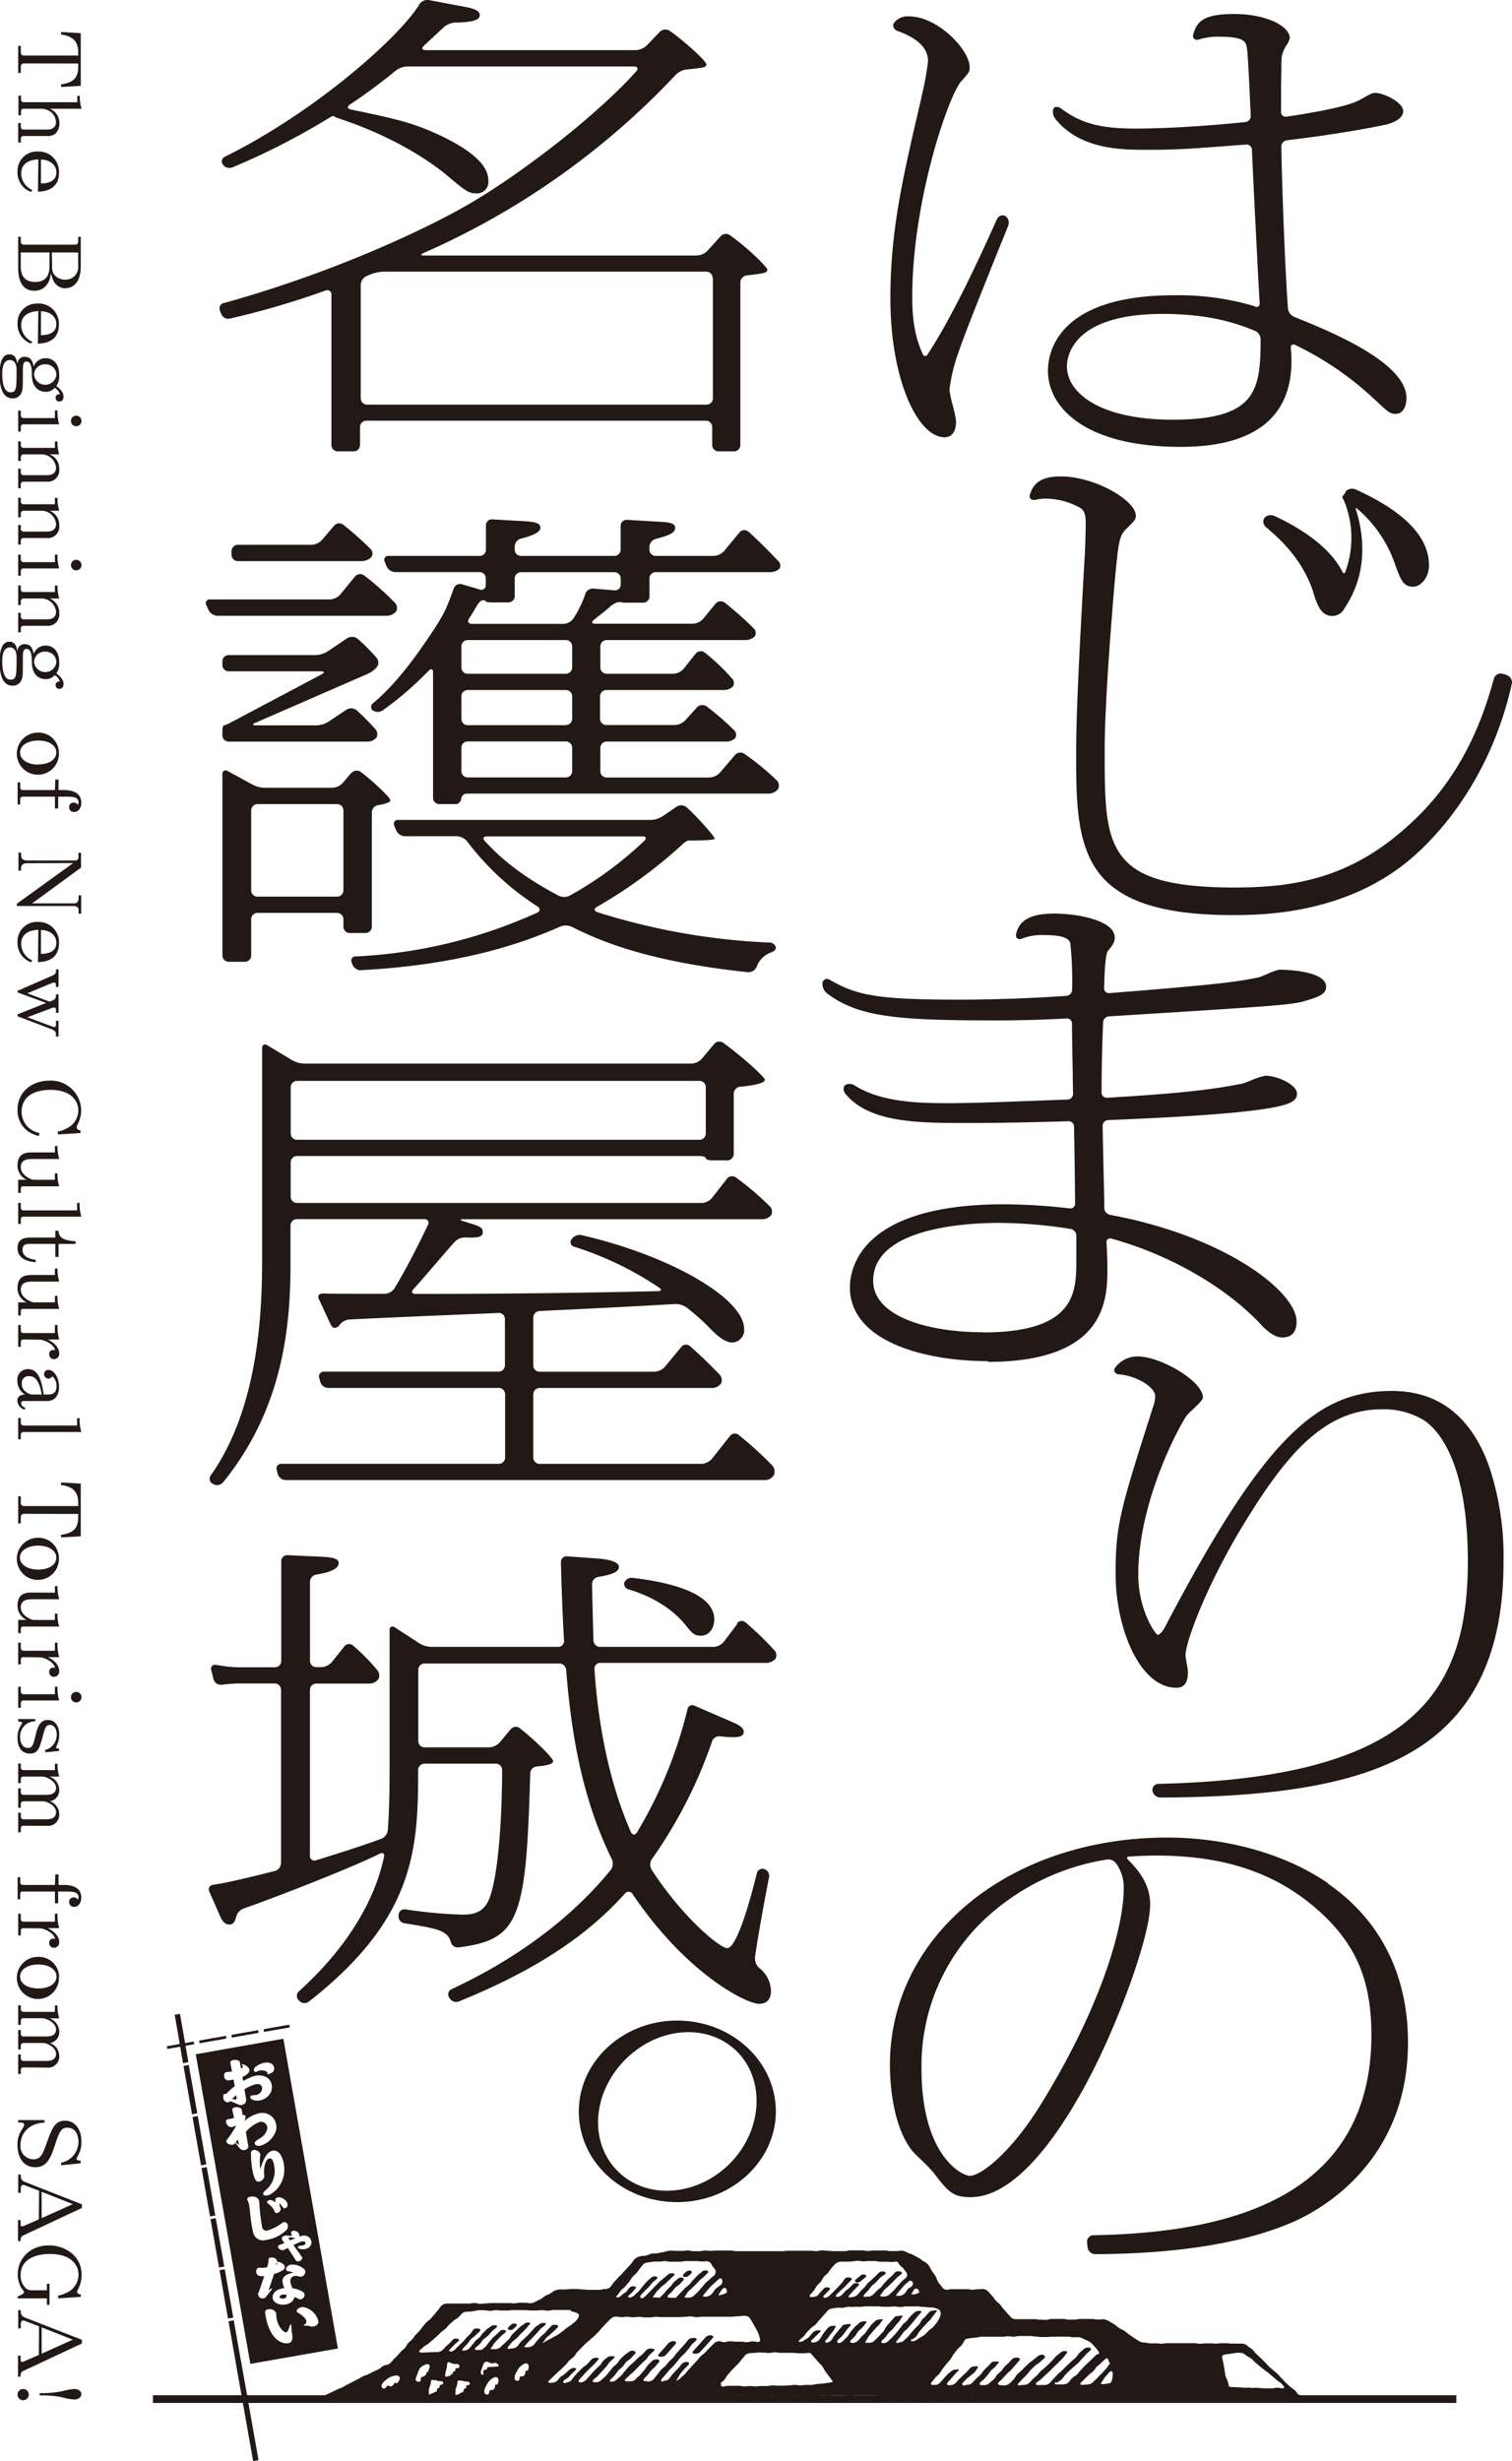 <svg id="レイヤー_1" data-name="レイヤー 1" xmlns="http://www.w3.org/2000/svg" viewBox="0 0 287.24 467.41"><defs><style>.cls-1{fill:#221815}.cls-2,.cls-3{fill:none;stroke:#221815;stroke-miterlimit:10}.cls-2{stroke-width:1.47px}.cls-3{stroke-width:1.04px}</style></defs><path class="cls-1" d="M1063.5 761.17c-.4-.38-.31-.48-.71-.86s-.49-.29-.89-.67-.41-.38-.82-.76-.36-.43-.76-.81-.36-.43-.76-.82-.45-.34-.85-.72-.44-.35-.84-.73-.37-.43-.77-.81-.38-.41-.79-.79l-.81-.77c-.41-.39-.35-.45-.75-.83s-.51-.29-.91-.68a1.7 1.7 0 0 0-1-.47h-2.06c-.53 0-.52-.07-1-.07h-1c-.48 0-.53.07-1.05.07s-.52-.05-1-.05h-1c-.48 0-.52.09-1 .09s-.53-.12-1-.12h-5.22c-.53 0-.53.1-1.06.1s-.53-.07-1.06-.07h-1.06c-.53 0-.53-.14-1.06-.14a2.12 2.12 0 0 1-1.08-.28c-.46-.31-.48-.29-.94-.6l-.92-.64c-.47-.32-.43-.38-.89-.69s-.53-.23-1-.55-.44-.36-.91-.68-.5-.27-1-.59a2.3 2.3 0 0 0-1.08-.4c-.55 0-.55.06-1.1.06s-.55-.12-1.09-.12h-2.19c-.55 0-.55.13-1.1.13h-1.1c-.55 0-.55-.13-1.09-.13h-2.2c-.55 0-.55.18-1.1.18s-.55-.05-1.1-.05-.55-.09-1.1-.09h-3.31a1.55 1.55 0 0 1-1.06-.31l-.73-.8c-.37-.41-.35-.42-.72-.82s-.31-.45-.68-.86-.43-.34-.8-.75-.3-.46-.67-.86l-.73-.82a1.62 1.62 0 0 0-1-.51c-.51 0-.51.05-1 .05s-.52.09-1 .09-.52-.1-1-.1h-3c-.48 0-.52.1-1 .1a1.21 1.21 0 0 1-.88-.58c-.31-.5-.41-.44-.72-1s-.19-.57-.5-1.07-.37-.47-.68-1-.28-.52-.59-1a2.57 2.57 0 0 0-.9-.73c-.51-.28-.45-.39-1-.67l-1-.55c-.51-.28-.57-.17-1.09-.45a2.76 2.76 0 0 0-1.1-.37c-.54 0-.54.08-1.08.08h-1.09c-.54 0-.54-.11-1.08-.11h-2.16c-.54 0-.54.09-1.08.09s-.54-.12-1.08-.12h-2.16c-.54 0-.54.15-1.08.15h-2.17c-.54 0-.54-.07-1.08-.07s-.54-.07-1.08-.07-.55.13-1.09.13-.54-.06-1.08-.06h-4.34c-.54 0-.54.08-1.08.08h-8.67c-.55 0-.55-.12-1.09-.12h-2.72c-.54 0-.54.05-1.09.05s-.54-.05-1.09-.05-.54.12-1.08.12h-1.09c-.54 0-.54-.13-1.09-.13s-.54.07-1.09.07h-1.09c-.55 0-.55-.05-1.1-.05a7 7 0 0 0-1.17.24l-1.17.23c-.58.13-.61 0-1.2.11s-.56.24-1.15.36-.6 0-1.18.17a2.27 2.27 0 0 0-1 .56c-.38.44-.32.5-.7.93s-.4.41-.79.85-.4.42-.78.85-.43.4-.82.84-.39.43-.78.86-.32.5-.71.93a1.44 1.44 0 0 1-1 .37c-.54 0-.54.15-1.08.15h-2.14c-.54 0-.54-.08-1.07-.08s-.54-.08-1.08-.08h-1.07c-.54 0-.54.08-1.08.08h-1.08a2.45 2.45 0 0 0-1.09.31c-.41.25-.39.27-.8.52s-.47.15-.87.4-.37.32-.78.57-.45.17-.86.42a2.45 2.45 0 0 1-1.09.4c-.53 0-.53-.09-1.07-.09h-1.06c-.53 0-.53.11-1.06.11s-.53-.05-1.07-.05h-3.2c-.53 0-.54.07-1.07.07s-.54.08-1.07.08-.54-.16-1.07-.16-.53.1-1.07.1h-4.29a1.69 1.69 0 0 0-1 .47c-.35.39-.3.44-.65.83s-.32.41-.66.8l-.7.79c-.34.39-.45.3-.8.69s-.34.4-.68.79-.29.45-.64.84-.39.36-.74.75-.29.45-.64.84-.41.33-.76.72-.24.49-.59.89-.43.32-.78.72l-.7.79c-.35.39-.4.35-.75.74a4 4 0 0 1-.84.85c-.49.24-.57.09-1.05.34s-.42.38-.91.63-.5.22-1 .47l-1 .5c-.49.25-.54.14-1 .39s-.46.29-.95.54l-1 .51c-.49.25-.48.27-1 .51s-.46.3-1 .55-.53.18-1 .43-.51.22-1 .47-.51.22-1 .47c-.29.16-.23.32.11.32.54 0 .54.11 1.08.11H881c.54 0 .54-.16 1.08-.16h4.32c.54 0 .54.09 1.08.09s.54-.06 1.08-.06h1.08c.54 0 .54.09 1.08.09h1.08c.54 0 .54-.12 1.08-.12s.54.09 1.08.09h1.08c.54 0 .54-.08 1.08-.08s.55.14 1.09.14h1.08c.54 0 .54-.05 1.08-.05h1.09c.55 0 .54.11 1.08.11s.54-.06 1.08-.06h1.08c.54 0 .54-.07 1.08-.07s.54.14 1.08.14.54-.05 1.08-.05h1.08c.54 0 .54-.09 1.08-.09h1.08c.54 0 .54.15 1.08.15s.54-.05 1.08-.05h2.17c.54 0 .54-.14 1.08-.14s.54.12 1.09.12h1.08c.54 0 .54-.13 1.08-.13h2.17c.54 0 .54.08 1.08.08h1.08c.54 0 .54-.05 1.08-.05s.54.05 1.08.05.54-.09 1.09-.09h2.16c.54 0 .54.07 1.08.07h1.09c.54 0 .54-.07 1.08-.07H933c.55 0 .55.13 1.09.13s.54-.05 1.08-.05h2.17c.55 0 .54-.13 1.08-.13s.54.06 1.08.06h5.41c.54 0 .54.09 1.08.09s.54-.11 1.08-.11h2.17c.54 0 .54-.07 1.09-.07s.54.08 1.08.08.54-.1 1.08-.1.54.08 1.08.08h1.08c.54 0 .54-.09 1.08-.09h1.08c.54 0 .54-.06 1.08-.06s.55.12 1.09.12h3.25c.54 0 .54-.12 1.08-.12s.55.08 1.09.08h2.16c.55 0 .55-.06 1.09-.06s.54.09 1.08.09h2.17c.55 0 .55-.06 1.09-.06s.54-.08 1.09-.08.54.08 1.08.08.54-.09 1.09-.09h1.08c.55 0 .55.06 1.09.06s.54.05 1.08.05.54-.1 1.09-.1h3.25c.54 0 .55.09 1.09.09h1.09c.55 0 .54.08 1.09.08s.54-.09 1.08-.09h1.09c.54 0 .54.09 1.09.09h1.09c.54 0 .55-.11 1.1-.11h1.09c.33 0 .37.14.17.36s-.17.34-.3.46.22.25.37.27a1.54 1.54 0 0 0 1-.38c.12-.11.2-.27.31-.38a1.66 1.66 0 0 1 1-.25c.42 0 .42-.08.83-.08s.82.14 1.15.12.85-.06 1.18-.06h.53c.26 0 .43.12.27.29l-.29.3c-.36.34 0 .45.4.44a1.55 1.55 0 0 0 .86-.22c.13-.13.27-.25.4-.39a1.68 1.68 0 0 1 1-.5c.41 0 .41.11.81.11s.51 0 .43.14l-.15.17c-.34.4 0 .59.37.62a1.07 1.07 0 0 0 .89-.28c.1-.12.19-.25.29-.36a1.48 1.48 0 0 1 1-.31h1c.34 0 .83.17 1.16.17h.12c.33 0 .85-.09 1.18-.09h1c.33 0 .78.11 1.11.1.09 0 .19.08.28.07a9.5 9.5 0 0 1 1.17-.19c.69 0 .69-.05 1.39-.05.33 0 .4.13.22.33s-.14.31-.24.44c-.24.29.12.37.56.33a1.63 1.63 0 0 0 .91-.3c.1-.13.24-.23.35-.35a1.32 1.32 0 0 1 .87-.45h1.25c.33 0 .56.19.45.32l-.21.21c-.24.3.11.35.56.31a1.3 1.3 0 0 0 .82-.35c.06-.08.11-.18.18-.26s.55-.13.88-.13h1.08c.54 0 .54-.15 1.08-.15s.54.14 1.08.14h1.08c.53 0 .53-.07 1.07-.07s.54.08 1.08.08.54-.06 1.08-.06h7.56c.54 0 .54.05 1.08.05h1.08c.54 0 .54-.12 1.08-.12h1.08c.54 0 .55.17 1.09.17s.54-.14 1.08-.14h3.24c.55 0 .55.09 1.09.09s.54-.12 1.08-.12.54.16 1.08.16.54-.17 1.08-.17.54.07 1.08.07h1.08c.54 0 .54.11 1.09.11s.54-.12 1.08-.12h2.17c.54 0 .54.05 1.08.05h1.09c.54 0 .54-.11 1.08-.11h1.09c.54 0 .54.12 1.09.12h2.18c.33 0 .36-.16.12-.39m-3.19-1.12a5.73 5.73 0 0 0-1-.13c-.3 0-.65.14-1 .14h-1c-.34 0-.69-.06-1-.06s-.69-.07-1-.07-.7.06-1 0-.71 0-1 0-.72-.07-1-.07l-1-.05a7.83 7.83 0 0 1-1-.06c-.12 0-.19-.47-.36-1.06-.09-.33-.32-.68-.42-1.08s-.1-.77-.18-1.15-.13-.78-.2-1.13-.19-.83-.25-1.13.14-.53.47-.57.73-.12 1.16-.17.79-.15 1.15-.17a3 3 0 0 1 1.14.08 4.92 4.92 0 0 1 .85.55c.24.17.57.31.87.55s.45.5.74.72l.79.66.8.65c.27.22.56.41.83.62l.79.67.79.67c.29.26.62.42.84.62.48.45.68.86.55.86m-33-4.49s-.12-.08-.13-.07c-.26.28-.43.65-.69.93l-.77.85c-.26.29-.56.53-.81.82s-.56.52-.81.81a1.54 1.54 0 0 1-1 .51c-.36 0-.74.07-1.14.08s-.42-.26-.19-.49l.76-.73.75-.74c.25-.24.56-.42.81-.67s.4-.59.65-.83.56-.44.8-.69.52-.47.76-.72.49-.23.63.07c0 .08 0 .19.06.27a4.78 4.78 0 0 1 .28.6m-1.45 3.81c-.33 0-.37-.19-.15-.44s.43-.68.7-1l.8-.9a.32.32 0 0 1 .58.2 4.06 4.06 0 0 1-.07 1.08c-.08.45-.21.78-.52.86a6.43 6.43 0 0 1-1.34.18m-36-17.06c-.33 0-.37-.13-.14-.37s.19-.39.33-.54a.55.55 0 0 1 .79 0c.1.15.14.31.22.42s-.33.41-1.2.54m-.25-1.58c-.21.22-.52.34-.74.56s-.33.53-.54.76a1.86 1.86 0 0 1-1 .51h-.37c-.33 0-.38-.14-.15-.38s.44-.56.69-.82.45-.54.7-.8.54-.46.8-.71a.45.45 0 0 1 .72 0 .73.73 0 0 1-.07.89m-2.85-4.7c.11 0 .29.35.6.73.17.2.46.36.67.63l.55.74a.78.78 0 0 1-.13 1c-.26.25-.57.46-.82.71s-.47.56-.72.82-.46.55-.71.81-.54.49-.78.75a1.63 1.63 0 0 1-1 .44h-.59c-.2 0-.35-.1-.12-.35s.4-.63.65-.9.56-.48.82-.74.53-.5.79-.76.5-.53.77-.79.57-.46.85-.7c.54-.5-.76-.71-1.1-.4s-.44.5-.68.73-.52.42-.75.65-.45.49-.68.72-.39.54-.62.78-.55.39-.77.63l-.69.72a1.49 1.49 0 0 1-1 .43c-.2 0-.4.05-.6.05s-.4-.14-.18-.39l.77-.81c.25-.28.44-.61.7-.88s.57-.48.83-.74.5-.56.77-.82.63-.41.91-.66c.54-.49-.72-.68-1.07-.36s-.47.48-.71.71l-.73.68c-.24.24-.52.42-.75.66s-.4.55-.63.79-.49.45-.72.7-.41.52-.64.76a1.62 1.62 0 0 1-1 .4c-.13 0-.27.06-.41.06-.33 0-.36-.16-.13-.4l.84-.93c.29-.3.59-.6.89-.89.52-.52-.68-.63-1-.3l-.68.69c-.22.23-.54.38-.76.62s-.45.47-.66.71a1.34 1.34 0 0 1-.88.41c-.3 0-.43-.17-.2-.41s.47-.45.69-.69.51-.42.73-.65l.68-.71c.23-.23.45-.46.69-.69.52-.51-.75-.71-1.09-.38s-.4.62-.65.88-.49.51-.73.77-.51.51-.75.77-.52.49-.76.76a1.63 1.63 0 0 1-1 .53c-.31 0-.37-.27-.14-.5l1-1c.54-.49-.7-.65-1-.33s-.4.44-.61.65-.36.48-.57.69a1.66 1.66 0 0 1-1.08.34h-.16c-.33 0-.44-.17-.23-.43s.44-.48.7-.81.35-.61.59-.91.51-.5.74-.79.36-.64.59-.92.56-.49.78-.75.43-.63.63-.88.59-.64.73-.79a1.65 1.65 0 0 1 1-.43c.3-.05.68 0 1.08 0l1.07-.05c.35 0 .71-.12 1.08-.12s.71.09 1.08.1.71-.07 1.08-.06.71 0 1.08 0 .71.13 1.07.13h1.09c.36 0 .72.05 1.08.05s.73-.08 1.08-.08m-33.65 6.4c-.33.06-.37-.12-.15-.36s.38-.59.61-.84a.43.43 0 0 1 .71 0 2.56 2.56 0 0 1 .11.5c.06.24-.43.5-1.28.65m.18-2c-.29.3-.68.5-1 .8s-.48.69-.77 1a2 2 0 0 1-1 .52h-.38c-.33 0-.37-.14-.15-.38s.42-.54.66-.79.43-.53.67-.78.52-.44.76-.69.5-.46.75-.69.51-.2.63.08a1 1 0 0 1-.16 1m-2.17-4.29c.14 0 .29.35.53.74.13.23.39.43.54.72a1 1 0 0 1-.18 1c-.26.25-.56.46-.82.71s-.56.46-.81.72-.46.56-.71.82-.45.56-.7.82-.54.49-.78.75a1.6 1.6 0 0 1-1 .44h-.59c-.2 0-.35-.11-.12-.35s.35-.59.58-.84.52-.44.75-.68.49-.46.72-.7.46-.5.7-.74.52-.42.77-.65.46-.49.71-.71c.54-.5-.68-.64-1-.32s-.61.49-.89.76-.54.56-.82.84-.48.61-.75.89-.63.48-.89.76-.55.56-.81.84-.54.57-.8.86v.06a4.89 4.89 0 0 1-.6 0H944c-.33 0-.48-.22-.26-.47s.51-.45.73-.69.42-.52.65-.77.56-.38.8-.62.43-.51.68-.74.08-.44-.16-.52a.9.9 0 0 0-.86.22c-.24.22-.52.4-.75.63s-.39.55-.61.78-.49.45-.71.69-.41.52-.63.76-.49.44-.71.68v.07c0 .01-.31-.07-.65-.07h-.39c-.33 0-.37-.08-.14-.32s.4-.62.65-.88l.75-.78c.25-.26.6-.43.86-.68s.51-.5.78-.75l.79-.74c.54-.49-.65-.59-1-.28s-.61.49-.89.75-.62.48-.89.75l-.82.83-.8.84c-.26.29-.55.54-.82.83s-.58.57-.87.57-.4-.34-.18-.58.49-.53.73-.79.54-.49.78-.75.44-.58.69-.84.56-.46.82-.71c.53-.51-.66-.61-1-.28s-.6.5-.87.78-.51.6-.77.88-.47.63-.73.92-.59.51-.85.81a1.43 1.43 0 0 1-.95.42c-.31 0-.38-.16-.14-.39s.45-.38.66-.59.36-.48.58-.68c.54-.49-.64-.59-1-.28s-.45.58-.7.83-.61.4-.86.65a1.44 1.44 0 0 1-.85.47c-.25 0-.26-.2 0-.45s.38-.56.67-.89.56-.46.81-.76l.73-.85c.24-.28.4-.65.64-.93s.57-.51.8-.78.45-.65.67-.9.57-.71.7-.86a2.41 2.41 0 0 1 1-.26 8 8 0 0 1 1-.14h1c.33 0 .68-.1 1-.1s.69.12 1 .12h2c.31 0 .7-.13 1.05-.12h2c.29 0 .7.07 1 .08s.71-.06 1-.06m-25.92 9.52a2.83 2.83 0 0 1 1 .26c.46.15.65.38.52.74a2.7 2.7 0 0 1-.6.88c-.21.22-.52.42-.81.67s-.56.37-.86.59-.52.46-.81.66-.55.43-.85.62-.63.32-.92.5-.63.34-.92.5-.63.36-.92.51-.28.14-.05-.1.35-.56.57-.79.51-.4.74-.63.48-.43.71-.65.45-.46.69-.68c.54-.49-.73-.69-1.08-.37s-.48.49-.72.72-.44.52-.68.76-.52.43-.76.67-.44.51-.68.76-.4.55-.63.8a1.86 1.86 0 0 1-1.06.4h-.41c-.33 0-.37 0-.14-.29s.46-.56.71-.82l.76-.78.76-.78c.26-.26.45-.58.71-.83s.58-.45.85-.69c.54-.5-.61-.55-1-.24s-.58.35-.82.58-.44.5-.67.73-.45.49-.68.73l-.7.7c-.23.24-.51.43-.74.67s-.37.56-.6.8a1.7 1.7 0 0 1-1 .45c-.2 0-.41.07-.63.09s-.39-.18-.17-.42.48-.61.75-.89.62-.48.89-.76.52-.56.8-.84l.83-.8c.28-.27.47-.63.76-.89.54-.5-.58-.52-.93-.2s-.6.38-.85.62l-.76.73-.75.73c-.24.25-.36.63-.6.88s-.52.47-.76.72-.54.46-.77.71a1.58 1.58 0 0 1-1 .46h-.66c-.33 0-.36-.06-.13-.31s.32-.59.54-.83l.67-.72c.22-.24.47-.46.7-.69s.51-.41.75-.64.06-.35-.17-.44a.85.85 0 0 0-.83.16l-.71.68c-.23.23-.51.42-.73.66s-.42.51-.64.75-.38.55-.6.79-.51.41-.73.66a1.8 1.8 0 0 1-.58.08h-.47c-.33 0-.45-.16-.23-.4s.58-.48.83-.74.42-.62.68-.88.61-.43.87-.69.48-.56.74-.82.56-.48.84-.72c.54-.5-.64-.59-1-.27s-.57.36-.82.59l-.71.7c-.24.23-.39.55-.62.79s-.53.41-.76.65-.4.54-.63.78-.42.52-.65.76a1.64 1.64 0 0 1-1 .38c-.3 0-.38-.16-.16-.4s.53-.55.79-.83.44-.63.7-.91.62-.46.88-.74.56-.52.83-.79c.53-.51-.78-.73-1.12-.4s-.37.57-.61.81-.48.46-.71.71-.43.51-.66.76-.5.45-.72.7-.5.45-.72.7a1.67 1.67 0 0 1-.94.59s0-.07-.05-.07c-.33 0-.38-.13-.15-.36s.51-.55.78-.81.55-.5.83-.75c.54-.5-.69-.65-1-.33s-.4.46-.62.67-.46.4-.68.61-.41.44-.62.66a1.86 1.86 0 0 1-1 .46h-1.08c-.39 0-.75.06-1.07.07s-.79 0-1.06 0-.43-.22-.18-.44l.8-.7c.24-.21.59-.35.88-.6s.53-.44.81-.68l.79-.71c.27-.23.5-.5.77-.74s.57-.43.84-.66.46-.57.72-.8l.79-.7c.3-.26.65-.4.88-.61a9.61 9.61 0 0 0 .71-.79 2 2 0 0 1 1-.33c.31 0 .68 0 1.09-.07s.69-.17 1.08-.19.72 0 1.1 0 .72.11 1.1.11.71-.13 1.09-.13.72.07 1.09.07h1.1c.36 0 .72-.08 1.09-.08h2.19c.36 0 .74.07 1.1.07h1.1c.37 0 .74-.07 1.1-.06s.74.09 1.1.1.74-.13 1.1-.13h3.28M892.09 759c-.07 0-.16-.17-.24-.15s-.21.3-.32.43a.82.82 0 0 1-.45.31c-.26 0-.56-.27-.75-.08a1.33 1.33 0 0 0-.21.26c-.29.53-.91.07-.82-.38a1.64 1.64 0 0 1 .45-.72 6 6 0 0 1 .66-.53 2.54 2.54 0 0 1 .84-.46 2.51 2.51 0 0 1 .94-.16.54.54 0 0 1 .54.34.77.77 0 0 1-.21.76c-.21.26-.3.43-.43.38m5.64-1.71a.65.65 0 0 1-.35.34c-.23.14-.52.13-.62.37s0 .21 0 .32c0 .6-.94.42-1 0a2 2 0 0 1 .24-.79c.12-.31.2-.64.27-.79a2.71 2.71 0 0 1 .52-.83 2.75 2.75 0 0 1 .85-.48.63.63 0 0 1 .7.06c.18.19.1.44 0 .72 0 .12-.15.23-.16.34s.09.28 0 .27-.19 0-.25 0-.09.32-.15.48m2.56 2.31c0 .23-.16.27-.32.31s-.12.18-.17.27-.06.24-.12.35-.14.07-.2.09a.81.81 0 0 0-.29.09c-.05.05-.09.13-.15.14-.23 0-.67.32-.78.24s0-.89 0-1.11a5.32 5.32 0 0 0 .35-1.09c0-.18 0-.38.14-.51s.24 0 .38 0h.44a1.53 1.53 0 0 0 .61.18c.33 0 .62 0 .72.19a.32.32 0 0 1-.24.49c-.29 0-.43.11-.4.34m2.49-2.37h-.21c-.05 0-.1.19-.19.26a.59.59 0 0 1-.22.12c-.22 0-.64.21-.75.13s0-.83.06-1a5.48 5.48 0 0 0 .25-1.12c0-.18 0-.44.12-.56s.32-.07.46 0 .25.13.39.18a1.71 1.71 0 0 0 .64.09c.33 0 .58 0 .68.23s.09.51-.2.55-.52 0-.5.27-.06.28-.22.32a.45.45 0 0 0-.25.2c-.06.11 0 .29-.06.4m2.59 2.41c0 .23-.16.27-.32.31s-.11.19-.16.27-.06.25-.13.35-.14.07-.19.09-.21 0-.29.1-.09.13-.16.14-.66.31-.77.23 0-.89 0-1.1a6 6 0 0 0 .34-1.09c0-.19 0-.39.14-.51s.24 0 .38 0h.44a1.69 1.69 0 0 0 .62.17c.33 0 .61 0 .71.19a.32.32 0 0 1-.24.49c-.29 0-.42.12-.4.34m5.86-.46c-.08 0-.22-.09-.28 0s-.07.35-.12.52a.82.82 0 0 1-.28.46c-.23.13-.63 0-.73.23a1.14 1.14 0 0 0-.07.32c-.06.6-.81.43-.91 0a1.71 1.71 0 0 1 .12-.84c.12-.31.32-.6.38-.75a2.69 2.69 0 0 1 .58-.76 2.48 2.48 0 0 1 .8-.53.53.53 0 0 1 .63.09.75.75 0 0 1 .12.78c-.09.32-.1.52-.24.52m-1.94-3c.06.24 0 .13-.23.11s-.27.16-.37.28a.37.37 0 0 0-.05.39c.08.25 0 .4-.26.29s-.27-.52-.14-.82.27-.83.44-1.22a.67.67 0 0 1 .82-.37 3.06 3.06 0 0 0 .49.22c.32.09.64.09.71 0s.33 0 .63.13v.07c.29.16.3.38 0 .45a12.71 12.71 0 0 1-1.49.1c-.34 0-.56.11-.5.36m7.65.36c-.09 0-.22-.09-.28 0s-.07.36-.12.52a.84.84 0 0 1-.28.46c-.23.14-.63 0-.73.23a1.23 1.23 0 0 0-.08.33c-.05.59-.81.43-.91 0a1.72 1.72 0 0 1 .12-.84 7.92 7.92 0 0 1 .39-.75 2.52 2.52 0 0 1 .58-.76 2.38 2.38 0 0 1 .8-.53.53.53 0 0 1 .63.09.77.77 0 0 1 .11.78c-.08.33-.1.52-.23.52m28.54 2c-.27 0-.26-.22-.06-.48s.37-.68.61-1 .48-.59.73-.88.55-.53.8-.81.05-.56-.35-.56a1.33 1.33 0 0 0-.88.33c-.21.23-.38.5-.59.74s-.46.44-.66.68-.43.46-.63.71l-.58.74a1.29 1.29 0 0 1-1 .39c-.1 0-.1.15-.2.15-.33 0-.41-.24-.2-.49s.49-.55.73-.83.46-.57.7-.84.53-.51.78-.78.47-.57.71-.84.45-.59.7-.86.54-.5.79-.77.47-.56.71-.83.42-.61.67-.88.57-.48.81-.76-.18-.46-.63-.42a1.7 1.7 0 0 0-.9.33c-.24.28-.45.59-.7.86s-.49.55-.74.83l-.74.82c-.25.27-.43.61-.68.88s-.55.5-.8.77-.46.58-.71.85-.59.46-.84.74-.44.59-.68.87-.46.58-.69.87a1.46 1.46 0 0 1-1 .46c-.31 0-.31-.06-.61-.06s-.46-.15-.25-.41.48-.52.71-.79.42-.57.66-.83.52-.48.77-.74.44-.55.69-.8.06-.58-.34-.58a1.56 1.56 0 0 0-.95.29c-.27.28-.54.55-.8.83s-.43.66-.68.94-.51.57-.76.87-.6.5-.84.8a1.24 1.24 0 0 1-.91.45h-.8c-.34 0-.49-.17-.26-.41s.53-.49.78-.75.56-.46.81-.71l.75-.77c.25-.26.5-.52.76-.77s.53-.48.79-.73.41-.61.67-.86l.79-.73c.39-.35.14-.43-.28-.47a1.38 1.38 0 0 0-1 .16c-.28.26-.51.58-.79.85s-.61.47-.89.74l-.82.8c-.27.27-.59.5-.86.77s-.5.59-.76.87-.47.61-.73.89-.6.49-.87.77a1.5 1.5 0 0 1-1 .43c-.33 0-.42-.15-.2-.4s.53-.53.78-.8.43-.63.68-.9.58-.49.84-.76.43-.62.69-.89.62-.43.88-.7.49-.57.76-.82.09-.59-.32-.63a1.31 1.31 0 0 0-.92.3c-.26.24-.59.39-.83.63l-.73.74c-.24.25-.4.58-.64.83s-.54.43-.77.69-.41.56-.64.81-.43.55-.66.8-.54.44-.77.7a1.49 1.49 0 0 1-1 .49h-.38c-.34 0-.47-.21-.25-.45s.61-.48.87-.77.53-.54.78-.83l.78-.84c.26-.27.42-.65.69-.92s.56-.52.83-.78.06-.37-.35-.36a1.6 1.6 0 0 0-.86.18c-.25.23-.54.41-.78.65s-.37.57-.6.82-.5.44-.73.69-.47.47-.7.72-.42.51-.65.76-.46.48-.69.73a1.54 1.54 0 0 1-1 .43c-.33 0-.47-.21-.27-.47s.48-.53.72-.8.47-.53.72-.78.5-.51.76-.75.51-.49.76-.75.47-.53.7-.8-.18-.33-.38-.34a1.28 1.28 0 0 0-1 .41c-.24.27-.47.54-.72.8s-.59.42-.85.67l-.77.74c-.25.26-.49.52-.73.79a10.61 10.61 0 0 0-.65.85 1.33 1.33 0 0 1-.95.44c-.15 0-.14.12-.29.13-.33 0-.44-.29-.19-.51s.58-.35.83-.58.44-.51.69-.74l.73-.7c.27-.26-.23-.36-.38-.36a1.52 1.52 0 0 0-1 .49l-.73.67c-.24.22-.57.35-.81.57s-.41.53-.65.75a1.86 1.86 0 0 1-1.08.35h-.26c-.33 0-.44-.16-.2-.39l.79-.77c.39-.39.41-.37.8-.76s.42-.35.81-.74l.79-.77c.39-.39.33-.45.72-.84s.45-.33.84-.72.28-.49.67-.89.38-.4.77-.79l.78-.79c.39-.39.44-.33.83-.72s.45-.34.84-.73l.78-.78c.39-.39.34-.45.73-.84s.37-.42.76-.81l.79-.79a1.73 1.73 0 0 1 1-.46c.37 0 .74.12 1.1.12s.73-.08 1.09-.08.74.1 1.09.1.74-.08 1.1-.08.74.1 1.09.1h1.1c.36 0 .74-.11 1.09-.11s.74.06 1.1.06h3.27c.35 0 .75-.07 1.1-.06s.75-.08 1.1-.08.74.16 1.09.16.75-.09 1.09-.09h5.46c.44 0 .8-.07 1.09-.08.54 0 .84-.06 1.07-.08a2.26 2.26 0 0 1 1.19.15 3.62 3.62 0 0 1 .67 1 9.24 9.24 0 0 1 .59 1c.18.37.41.71.56 1.06s.26.84.36 1.14 0 .59-.36.59c-.53 0-.53-.1-1.07-.1s-.54.15-1.08.15-.53-.1-1.07-.1h-1.07c-.54 0-.54-.07-1.08-.07s-.54.16-1.08.16-.54-.17-1.08-.17a1.69 1.69 0 0 0-1 .57c-.38.4-.4.38-.79.78s-.37.41-.76.81-.46.32-.84.72-.35.44-.73.84-.37.41-.75.82-.37.41-.76.82-.34.44-.72.85-.45.35-.83.75a1.57 1.57 0 0 1-.88.52m8.41.53c.18-.21.51-.39.78-.7s.34-.59.58-.87.44-.53.68-.8.5-.49.73-.75.53-.49.75-.74.44-.59.65-.82.53-.66.68-.8a2.47 2.47 0 0 1 1.08-.3c.31 0 .69 0 1.1-.07s.71 0 1.1 0 .72.07 1.11.07.73-.13 1.1-.13.73.09 1.11.1h2.21c.37 0 .74.07 1.11.08s.75 0 1.11 0 .75-.07 1.11-.07c.13 0 .4.34.8.8.23.26.5.54.77.87s.54.54.79.85.38.69.61 1 .47.65.69.93l.69.92c.12.15-.17.22-.84.33-.29 0-.64.09-1 .13l-1.06.09c-.33 0-.68.15-1.06.17s-.7 0-1.07 0-.7.08-1.06.09-.71-.11-1.08-.1-.7.08-1.06.09-.7.05-1.06.06h-1.07c-.35 0-.71-.06-1.07-.05s-.71.12-1.07.12h-1.07c-.36 0-.72.06-1.07.06s-.72-.06-1.07-.06-.72.07-1.07.07-.72-.11-1.07-.11h-1.94c-.43 0-.79.13-1.06.13a.31.31 0 0 1-.25-.55m36.22-8.34c.23-.25.56-.41.78-.66s.35-.6.57-.86.43-.52.65-.78.48-.48.69-.74.49-.47.71-.73.39-.55.61-.81.41-.55.63-.8-.14-.22-.57-.16a1.64 1.64 0 0 0-.82.26c-.23.25-.44.52-.67.77s-.5.46-.72.72-.33.61-.55.87-.5.47-.72.73-.46.5-.68.75-.42.53-.65.79-.5.46-.73.71a1.43 1.43 0 0 1-.94.46c-.12 0-.24.08-.36.08-.33 0-.38-.16-.15-.41s.43-.52.65-.77.38-.57.6-.83.53-.43.75-.69.45-.51.66-.77.45-.51.66-.77.41-.54.63-.79l.68-.77c.2-.23-.22-.31-.65-.25a1.26 1.26 0 0 0-.74.36c-.23.25-.5.45-.72.71s-.4.53-.62.79-.54.42-.75.68-.39.55-.61.8-.41.53-.63.79-.44.5-.67.75-.49.45-.72.7a1.53 1.53 0 0 1-1 .52h-.13c-.34 0-.45-.21-.23-.46s.49-.46.7-.71.39-.55.61-.8.51-.44.73-.7l.63-.77.66-.76c.22-.25.34-.59.56-.84s-.14-.18-.58-.13-.74.05-.87.19l-.78.88-.77.9c-.26.3-.37.72-.63 1s-.55.57-.8.87-.58.54-.84.84a1.35 1.35 0 0 1-1 .42h-.49c-.34 0-.36-.11-.15-.36s.31-.61.52-.87.43-.5.64-.76.45-.49.66-.75.48-.46.7-.71.37-.56.6-.81-.13-.22-.57-.16a1.5 1.5 0 0 0-.81.28c-.21.24-.48.44-.69.69s-.39.53-.6.77-.35.56-.56.81-.5.43-.71.68-.43.49-.64.73a1.4 1.4 0 0 1-1 .48h-.2c-.33 0-.46-.2-.25-.45s.55-.51.79-.8.4-.64.64-.93.58-.48.82-.76.45-.6.69-.88-.19-.31-.62-.25a1.35 1.35 0 0 0-.77.35c-.24.27-.57.46-.81.74s-.47.55-.7.83-.38.63-.62.91-.53.49-.77.77a1.4 1.4 0 0 1-.89.52.32.32 0 0 1-.21-.56c.27-.32.62-.56.88-.87s.5-.66.75-1 .54-.62.79-.95-.21-.26-.64-.2-.74.07-.85.22c-.24.31-.51.61-.76.92l-.76.92c-.25.3-.4.7-.66 1a1.35 1.35 0 0 1-.9.44c-.26 0-.32-.27-.1-.51a4.17 4.17 0 0 0 .69-.83 5.57 5.57 0 0 1 .6-.76c.19-.25.3-.57.52-.82s-.17-.3-.35-.29a1.59 1.59 0 0 0-1.07.37c-.23.25-.44.53-.65.8a5.54 5.54 0 0 0-.58.85 3.85 3.85 0 0 1-.47.67 1.48 1.48 0 0 1-1 .48 1.18 1.18 0 0 1-.2 0c-.33 0-.43-.23-.19-.45l.82-.79c.27-.27.54-.53.79-.81s-.19-.26-.36-.26a1.51 1.51 0 0 0-1 .37l-.86 1-.06.07a3.54 3.54 0 0 0-.61.36h-.06a1.41 1.41 0 0 1-.9.4c-.28 0-.32-.14-.08-.37s.5-.42.8-.71.41-.57.68-.84l.76-.76c.26-.25.61-.42.85-.67s.46-.58.7-.83l.72-.8c.29-.34.57-.6.71-.81a1.5 1.5 0 0 1 .91-.54c.3-.06.67-.11 1.08-.16s.71.07 1.09 0 .7-.16 1.08-.17.71.05 1.09 0 .71 0 1.08 0 .72-.09 1.08-.09h2.17c.36 0 .72.07 1.09.08h1.09c.36 0 .72-.07 1.08-.06s.73.1 1.09.11.74-.13 1.09-.12h2.18c.38 0 .74.09 1.09.09s.75.09 1.08.09a4.32 4.32 0 0 1 1.11.12c.49.12.81.25 1 .52a1.36 1.36 0 0 1 0 1.12 4.37 4.37 0 0 1-.55 1 7.85 7.85 0 0 1-.7.9c-.25.28-.6.47-.87.73s-.52.58-.81.81-.68.41-1 .6a5.5 5.5 0 0 1-1 .61h-.45c-.19 0-.28-.14-.06-.38m27.72 8.28c.25-.26.61-.43.87-.68s.43-.62.69-.87.51-.53.78-.78.56-.47.83-.73.57-.46.83-.72.48-.56.74-.82.48-.56.74-.82.55-.48.81-.75 0-.52-.36-.52a1.39 1.39 0 0 0-.89.28c-.27.28-.59.49-.86.76s-.44.64-.71.91-.6.49-.87.75-.57.52-.84.78l-.8.82c-.27.27-.59.49-.86.76s-.52.56-.79.83-.49.59-.76.86a1.58 1.58 0 0 1-1 .38h-1.26c-.42 0-.47-.23-.23-.46s.63-.45.9-.71l.83-.77.83-.77c.28-.26.52-.55.8-.82l.82-.78.8-.81c.26-.27.46-.61.71-.88s.1-.46-.3-.46a1.28 1.28 0 0 0-.85.3c-.24.25-.57.41-.82.65s-.44.53-.69.78-.47.5-.72.74l-.76.71c-.25.24-.55.42-.8.66s-.43.55-.68.79-.53.45-.78.69-.46.51-.7.76a1.71 1.71 0 0 1-1.05.36c-.29 0-.57.07-.86.07s-.35-.17-.12-.4l.78-.82.8-.8c.26-.26.44-.62.71-.88l.81-.78c.27-.26.64-.42.91-.67l.85-.75c.39-.34 0-.69-.38-.72a1.32 1.32 0 0 0-.9.37c-.26.23-.56.41-.81.65s-.57.4-.82.64-.51.47-.75.71l-.74.73c-.25.25-.52.46-.76.71s-.37.61-.61.86-.48.49-.72.74a1.82 1.82 0 0 1-1.08.44c-.28 0-.55-.07-.83-.07s-.48-.25-.26-.5.56-.51.82-.8.51-.55.77-.83.56-.51.82-.78.49-.59.76-.85.47-.6.74-.87.13-.54-.28-.58a1.42 1.42 0 0 0-1 .24c-.25.24-.46.51-.7.75s-.52.46-.75.7-.4.57-.64.82-.53.44-.76.69-.37.58-.6.84-.56.42-.78.68a1.45 1.45 0 0 1-.95.49h-.71c-.23 0-.46-.2-.24-.45s.53-.43.76-.68l.66-.76c.23-.25.37-.58.6-.82s.53-.43.77-.67.41-.54.66-.77.06-.34-.35-.33-.73 0-.88.15-.48.52-.73.77-.52.48-.76.74-.41.59-.65.85-.56.45-.79.71-.49.52-.72.78a1.33 1.33 0 0 1-.94.42c-.24 0-.48.14-.72.14s-.44-.28-.2-.51.45-.5.7-.73.54-.41.79-.64.54-.41.78-.65.37-.58.58-.83-.11-.33-.56-.28a1.49 1.49 0 0 0-.87.29c-.22.25-.42.52-.65.76s-.49.45-.73.68l-.72.69c-.24.23-.44.51-.67.75a1.76 1.76 0 0 1-1 .41h-.32c-.33 0-.44-.25-.22-.5l.7-.77c.24-.26.45-.54.69-.8s.48-.51.72-.76-.15-.19-.59-.13a1.39 1.39 0 0 0-.77.27c-.23.24-.55.41-.78.66s-.46.49-.69.74l-.66.77a1.4 1.4 0 0 1-1 .47h-.4c-.33 0-.49-.2-.28-.46l.71-.89c.21-.27.55-.49.81-.81s.4-.63.64-.94.47-.6.71-.9.51-.57.74-.87.39-.68.62-1 .49-.6.71-.89.6-.54.81-.81.48-.79.62-1 .5-.2 1-.3c.3-.05.65-.07 1.05-.11s.66-.14 1-.17.68 0 1 0h3.11c.35 0 .7-.09 1.06-.09s.69.09 1 .09.7-.14 1.05-.14h2.12c.35 0 .7.09 1 .09s.71.1 1.06.1h1.06c.36 0 .71-.07 1.06-.06s.71 0 1 0h2.06c.28 0 .73.12 1.06.12a5.27 5.27 0 0 1 1.13 0 5.08 5.08 0 0 1 1 .44 6.13 6.13 0 0 1 1 .5 6.73 6.73 0 0 1 .79.81 7.38 7.38 0 0 1 .72.87c.2.27.21.5 0 .56a.82.82 0 0 0-.41.15l-.74.75c-.25.25-.52.47-.77.72s-.52.47-.77.72-.46.54-.71.79-.44.55-.69.79-.62.38-.87.63-.43.56-.68.81a1.59 1.59 0 0 1-1 .4h-1.27c-.43 0-.46-.18-.22-.42" transform="translate(-816.81 -306.35)"/><path class="cls-1" d="M951.8 749.87a1.32 1.32 0 0 0-1 .42l-.75.87-.77.85-.77.84c-.34.37 0 .52.36.52a1.37 1.37 0 0 0 .89-.27l.84-.92.84-.92.82-.94c.24-.29-.22-.44-.43-.45m-7.08 1.13a1.29 1.29 0 0 0-1 .43l-.87 1c-.3.34-.6.67-.91 1s0 .52.37.52a1.39 1.39 0 0 0 .89-.27c.23-.24.45-.49.67-.74l.66-.75c.22-.25.43-.51.64-.76s-.2-.45-.42-.46m2.02-12.18a1 1 0 0 0 .86-.24l.48-.44c.21-.19.09-.42-.14-.51a.94.94 0 0 0-.86.23l-.48.44c-.21.2-.09.43.14.52m-33.26 10.05a.92.92 0 0 0 .86-.23l.48-.44c.21-.19.1-.43-.14-.51a.92.92 0 0 0-.86.23l-.48.44c-.21.19-.09.42.14.51m65.96-9.03a.91.91 0 0 0 .86-.23c.28-.25.59-.48.88-.73s.09-.42-.14-.51a.92.92 0 0 0-.86.23c-.29.25-.59.47-.87.73s-.1.43.13.51" transform="translate(-816.81 -306.35)"/><path class="cls-2" d="M29.06 455.64h247.6"/><path class="cls-1" d="M859.31 363.9a1.06 1.06 0 0 0-.72 1.44l.27.67a1.42 1.42 0 0 0 1.6.85 156.22 156.22 0 0 0 18.18-5.33.79.79 0 0 1 1.13.79v28.55a1.2 1.2 0 0 0 1.2 1.2H884a1.21 1.21 0 0 0 1.21-1.2v-3.42a1.19 1.19 0 0 1 1.2-1.2h64.5a1.2 1.2 0 0 1 1.2 1.2v3.42a1.2 1.2 0 0 0 1.2 1.2h2.95a1.2 1.2 0 0 0 1.2-1.2V360a1.38 1.38 0 0 1 1.19-1.34c3.55-.42 3.93-.48 3.93-1.14 0-.33-3.2-3.7-7.1-6.5a1.37 1.37 0 0 0-1.78.2l-2.5 2.77a3.07 3.07 0 0 1-2 .89h-51.84c-.66 0-.71-.21-.1-.47a146.53 146.53 0 0 0 47.93-33.86 3.59 3.59 0 0 1 2-1c3.44-.34 3.81-.4 3.81-1s-4.43-4.61-7-6.37a1.5 1.5 0 0 0-1.85.22l-2.49 2.6a3.22 3.22 0 0 1-2 .87h-40c-.67 0-.82-.38-.33-.83l3.82-3.55a3.7 3.7 0 0 1 2.08-.85c2.57-.08 4.72-.23 4.72-1.42 0-1-1.71-1.36-2.73-1.55l-7-1.32a1.81 1.81 0 0 0-1.74.83c-3.85 6.32-20 20.58-36.93 28.92a1 1 0 0 0-.4 1.51 1.56 1.56 0 0 0 1.79.54 133.05 133.05 0 0 0 18.23-9.31c.57-.34 1-.55 1-.48s.45.3 1.08.51c12.6 4.17 19.61 10 21.05 11.28 2.73 2.27 3.53 2.91 4.78 2.91a2.18 2.18 0 0 0 2.5-2.46c0-3.27-4.1-6.1-9-8.46-5.24-2.45-8.17-3.13-17.14-5-.65-.14-.73-.55-.18-.92a104.34 104.34 0 0 0 8.77-6.49 3.91 3.91 0 0 1 2.13-.76h43.11c.66 0 .86.41.42.91-7.13 8-21.24 19.08-31.76 25.21-8.93 5.18-26.51 13.25-46.52 18.8m92.83-4.76V382a1.2 1.2 0 0 1-1.2 1.2h-64.5a1.2 1.2 0 0 1-1.2-1.2v-21.59a1.89 1.89 0 0 1 1.12-1.63l1-.42a7.66 7.66 0 0 1 2.32-.42h61.21a1.2 1.2 0 0 1 1.2 1.2m-60.13 63.34a1.41 1.41 0 0 0-.26-1.68 52.38 52.38 0 0 0-5.82-5.17 1.28 1.28 0 0 0-1.73.22l-2.81 3.42a2.83 2.83 0 0 1-2 .93h-22.7a.72.72 0 0 0-.72 1.1l.4.9a2 2 0 0 0 1.68 1.1h32.19a2.37 2.37 0 0 0 1.77-.82M876 409.82h-14a1.2 1.2 0 0 0-1.2 1.2v.7a1.2 1.2 0 0 0 1.2 1.2h23.54a2.66 2.66 0 0 0 1.83-.77 1.26 1.26 0 0 0-.23-1.62c-1.54-1.48-3.36-3.15-5.13-4.53a1.27 1.27 0 0 0-1.73.19l-2.32 2.72a2.91 2.91 0 0 1-2 .91m9.45 80.78c20.58-1.07 32.45-5.9 37.87-8.29a2.84 2.84 0 0 1 2.16.06c5.07 2.57 14.35 6.62 33.47 8.62a1.73 1.73 0 0 0 1.64-1 4.45 4.45 0 0 1 2.58-2.69c.64-.2 1.13-.58 1.07-1.06a1.27 1.27 0 0 0-1.31-.88 125.73 125.73 0 0 1-32.6-5.77c-.63-.22-.67-.67-.09-1a91 91 0 0 0 16.16-11.79 3.55 3.55 0 0 1 1.17-.82h.29c.9 0 4.77 0 4.77-.36s-3.17-4-5.35-5.95a1.62 1.62 0 0 0-1.9-.11l-2.68 1.83a4.51 4.51 0 0 1-2.19.68h-48a.75.75 0 0 0-.75 1.11l.35.87a1.91 1.91 0 0 0 1.65 1.12h9.89a2.74 2.74 0 0 1 1.92.95 51.91 51.91 0 0 0 13.41 12.4c.55.37.51.89-.09 1.17a94 94 0 0 1-34.46 8.31.8.8 0 0 0-.77 1.16l.16.4a1.78 1.78 0 0 0 1.63 1.07m23.89-25.43h29.58c.66 0 .82.37.34.83a69 69 0 0 1-14.14 10.4 2.41 2.41 0 0 1-2.11.05c-7.79-4.12-11.55-7.68-14.06-10.4-.45-.48-.27-.88.39-.88" transform="translate(-816.81 -306.35)"/><path class="cls-1" d="M883.54 453.15l-1.62 1.91a2.93 2.93 0 0 1-2 .91h-12.83a5.51 5.51 0 0 1-2.25-.57l-4.72-2.58a.65.65 0 0 0-1.06.62v34.37a1.2 1.2 0 0 0 1.2 1.2h3.07a1.2 1.2 0 0 0 1.2-1.2v-6.88a1.2 1.2 0 0 1 1.2-1.2h15.12a1.2 1.2 0 0 1 1.2 1.2v1.42a1.2 1.2 0 0 0 1.2 1.2h3a1.2 1.2 0 0 0 1.2-1.2v-21.72a1.42 1.42 0 0 1 1.18-1.36c1-.17 2.34-.45 2.34-.93s-3-3.38-5.63-5.39a1.31 1.31 0 0 0-1.75.2m-2.69 23.49h-15.17a1.2 1.2 0 0 1-1.2-1.2v-15.17a1.2 1.2 0 0 1 1.2-1.2h15.12a1.2 1.2 0 0 1 1.2 1.2v15.17a1.2 1.2 0 0 1-1.2 1.2m7.43-45.43a37 37 0 0 0-3.59-3.6 1.77 1.77 0 0 0-2 0l-3.67 2.48a4.6 4.6 0 0 1-2.19.67h-16.57a1.2 1.2 0 0 0-1.2 1.2v.69a1.2 1.2 0 0 0 1.2 1.2h17.53c.67 0 .73.25.14.56l-17.32 9.18a6.32 6.32 0 0 1-1.31.56c-.13 0-.24.53-.24 1.2v.65a1.2 1.2 0 0 0 1.2 1.2h26.39a2.2 2.2 0 0 0 1.71-.82 1.44 1.44 0 0 0-.34-1.66 45.12 45.12 0 0 0-3.47-3.49 1.7 1.7 0 0 0-1.93-.09l-3.44 2.3a4.64 4.64 0 0 1-2.2.67h-11.57c-.66 0-.7-.22-.1-.48l21.44-9.34a5 5 0 0 0 1.73-1.34 1.45 1.45 0 0 0-.2-1.74" transform="translate(-816.81 -306.35)"/><path class="cls-1" d="M940.19 419.64v-3.43a1.2 1.2 0 0 1 1.2-1.2h21.72a2.68 2.68 0 0 0 1.77-.63 1.17 1.17 0 0 0-.26-1.51c-1.34-1.42-3.61-3.78-5.64-5.55a1.19 1.19 0 0 0-1.69.15l-2.91 3.53a2.89 2.89 0 0 1-2 .93h-11a1.2 1.2 0 0 1-1.2-1.2v-.51a1.63 1.63 0 0 1 1.16-1.5c2.75-.73 3.73-1.19 3.73-2.16s-1.59-1-2.5-1.09l-6.65-.39a1.12 1.12 0 0 0-1.2 1.13v4.52a1.2 1.2 0 0 1-1.2 1.2h-17.73a1.2 1.2 0 0 1-1.2-1.2v-.61a1.6 1.6 0 0 1 1.17-1.47c1.54-.38 3.72-1.05 3.72-2.09s-1.7-1.09-2.5-1.19l-6.65-.38a1.12 1.12 0 0 0-1.2 1.13v4.61a1.2 1.2 0 0 1-1.2 1.2h-17.28a.75.75 0 0 0-.75 1.11l.35.87a1.89 1.89 0 0 0 1.65 1.09h16a1.2 1.2 0 0 1 1.2 1.2v1.24a.85.85 0 0 1-1.15.87l-3.39-1a1.28 1.28 0 0 0-1.55.8c-1.46 4.08-1.83 5-5.29 10.06-4.77 7-8 10-10 11.71a.85.85 0 0 0-.08 1.4 1.7 1.7 0 0 0 1.85 0 62.27 62.27 0 0 0 8.76-7.55c.46-.48.83-.34.83.32v23.82a1.2 1.2 0 0 0 1.2 1.2h2.94a1.11 1.11 0 0 0 1.2-1 1.12 1.12 0 0 1 1.2-1h57.23a2.33 2.33 0 0 0 1.77-.86 1.42 1.42 0 0 0-.3-1.7 48.61 48.61 0 0 0-6.11-5 1.36 1.36 0 0 0-1.77.23l-2.88 3.37a3 3 0 0 1-2 .91h-19.5a1.2 1.2 0 0 1-1.2-1.2v-4.43a1.2 1.2 0 0 1 1.2-1.2h22.75a2.31 2.31 0 0 0 1.71-.72 1.27 1.27 0 0 0-.37-1.55 50 50 0 0 0-5.16-4.45 1.41 1.41 0 0 0-1.8.25l-2.19 2.43a3 3 0 0 1-2 .9h-13a1.2 1.2 0 0 1-1.2-1.2v-4.25a1.2 1.2 0 0 1 1.2-1.2h22.29a2.57 2.57 0 0 0 1.77-.68 1.24 1.24 0 0 0-.24-1.56 39.85 39.85 0 0 0-5.15-4.89 1.27 1.27 0 0 0-1.73.25l-2.26 2.85a2.8 2.8 0 0 1-2 .94h-12.62a1.2 1.2 0 0 1-1.2-1.2v-4a1.2 1.2 0 0 1 1.2-1.2h26.39a2.53 2.53 0 0 0 1.77-.73 1.24 1.24 0 0 0-.3-1.56 61.67 61.67 0 0 0-5.45-4.82 1.27 1.27 0 0 0-1.73.21l-2.35 2.87a2.8 2.8 0 0 1-1.95.93H929.9c-.66 0-.78-.33-.26-.74 1.34-1.07 2.19-1.73 3-2.43a4 4 0 0 1 1.5-.92c.34 0 .62-.05.62 0a4.08 4.08 0 0 0 1.2.09H939a1.2 1.2 0 0 0 1.2-1.2M924.31 454h-18.65a1.2 1.2 0 0 1-1.2-1.2v-4.43a1.2 1.2 0 0 1 1.2-1.2h18.65a1.2 1.2 0 0 1 1.2 1.2v4.43a1.2 1.2 0 0 1-1.2 1.2m0-9.92h-18.65a1.2 1.2 0 0 1-1.2-1.2v-4.28a1.2 1.2 0 0 1 1.2-1.2h18.65a1.2 1.2 0 0 1 1.2 1.2v4.25a1.2 1.2 0 0 1-1.2 1.2m0-9.74h-18.65a1.2 1.2 0 0 1-1.2-1.2v-4a1.2 1.2 0 0 1 1.2-1.2h18.65a1.2 1.2 0 0 1 1.2 1.2v4a1.2 1.2 0 0 1-1.2 1.2m3.7-15.15a20.56 20.56 0 0 1-2.29 4.68 2.46 2.46 0 0 1-1.86 1h-17.4c-.66 0-.9-.45-.55-1 .64-1 1-1.6 1.51-2.49.32-.58.83-1 1.14-1s.57.12.57.23.54.18 1.2.18h3.06a1.2 1.2 0 0 0 1.2-1.2v-3.34a1.2 1.2 0 0 1 1.2-1.2h17.74a1.2 1.2 0 0 1 1.2 1.2v1.15a1.08 1.08 0 0 1-1.2 1.1l-4-.34a1.56 1.56 0 0 0-1.54 1m35.49 165.5a70.59 70.59 0 0 0-6.32-5.74 1.16 1.16 0 0 0-1.67.18l-3.4 4.3a2.85 2.85 0 0 1-2 1h-30.77a1.2 1.2 0 0 1-1.2-1.21v-12a1.2 1.2 0 0 1 1.2-1.2h32.76a2.15 2.15 0 0 0 1.71-.86 1.55 1.55 0 0 0-.32-1.73c-2.19-2.25-3.31-3.34-5.56-5.35a1.15 1.15 0 0 0-1.66.13l-3.13 3.79a2.85 2.85 0 0 1-2 .93h-21.8a1.2 1.2 0 0 1-1.2-1.2v-9.07a1.27 1.27 0 0 1 1.2-1.26c8.63-.41 17.18-.83 25.82-1.33a3.6 3.6 0 0 1 2.13.68 46 46 0 0 1 3.84 3.35c1.14 1.18 3.08 3.28 4.78 3.28a2.35 2.35 0 0 0 2.28-2.64c0-5.44-13.19-13.66-30.92-17.76a1.83 1.83 0 0 0-1.82.74l-.06.08a.88.88 0 0 0 .49 1.38 62.49 62.49 0 0 1 16.14 7.76c.55.36.46.68-.2.69-15.29.34-28.28.52-46.08.52-.66 0-.83-.39-.38-.88 2.07-2.27 5.17-6 7.84-9a2.8 2.8 0 0 1 2-.84c2.18.09 3.35 0 3.35-1s-.8-1.18-2.85-1.82l-1-.32c-.56-.17-.49-.32.18-.32h56.76a2.19 2.19 0 0 0 1.72-.82 1.45 1.45 0 0 0-.33-1.67 55.62 55.62 0 0 0-6.39-5.44 1.23 1.23 0 0 0-1.7.23l-2.85 3.66a2.76 2.76 0 0 1-1.94.95h-76.9a1.2 1.2 0 0 1-1.2-1.2v-6.52a1.2 1.2 0 0 1 1.2-1.2h76.45c.66 0 1.2.18 1.2.41s.53.41 1.2.41H955a1.2 1.2 0 0 0 1.2-1.2v-11.46a1.35 1.35 0 0 1 1.2-1.31c2.12-.21 4.72-.59 4.72-1.34 0-.43-3.81-4-7.9-7a1.3 1.3 0 0 0-1.74.22l-2.34 2.8a2.88 2.88 0 0 1-2 .92H874.6a5.13 5.13 0 0 1-2.23-.61l-4.77-2.87c-.57-.34-1-.08-1 .59v40.85c0 16.13-2.66 30.21-9.76 40.26a1.06 1.06 0 0 0 .34 1.56l.18.1a1.5 1.5 0 0 0 1.82-.34c11.76-14.46 12.82-30.57 12.82-41.8v-7a1.2 1.2 0 0 1 1.2-1.2h24.22a.71.71 0 0 1 .69 1.09c-2.93 6.14-4.85 9.53-6.38 12.09a2.37 2.37 0 0 1-1.82 1c-4 0-9.25 0-11.82-.05-.67 0-1 .45-.7 1.05l1.77 3.83c.57 1.18.69 1.64 1.26 1.64a1.14 1.14 0 0 0 .91-.58 2.64 2.64 0 0 1 1.76-1c5.77-.31 22.43-1 28.44-1.25a1.14 1.14 0 0 1 1.2 1.15v8.8a1.2 1.2 0 0 1-1.2 1.2h-33.17a.89.89 0 0 0-.91 1.16l.2.77a1.64 1.64 0 0 0 1.5 1.16h32.42a1.2 1.2 0 0 1 1.2 1.2v12a1.21 1.21 0 0 1-1.2 1.21h-41.29a.88.88 0 0 0-.9 1.16l.19.77a1.64 1.64 0 0 0 1.5 1.16h91.13a2 2 0 0 0 1.66-1 1.77 1.77 0 0 0-.38-1.82m-90.24-73h76.45a1.2 1.2 0 0 1 1.2 1.2v8.79a1.2 1.2 0 0 1-1.2 1.2h-76.45a1.19 1.19 0 0 1-1.2-1.2v-8.79a1.2 1.2 0 0 1 1.2-1.2m83.64 103.14l-2.54 3.36a2.71 2.71 0 0 1-1.92 1h-21.61a1.26 1.26 0 0 1-1.25-1.2c-.1-2.71-.23-8.19-.28-10.71a1.43 1.43 0 0 1 1.17-1.38c2-.33 3.94-.77 3.94-1.91s-2.73-1.46-3.64-1.55l-6.2-.45a1.07 1.07 0 0 0-1.18 1.11c.06 2.72.26 9.33.59 14.89a1.11 1.11 0 0 1-1.13 1.2h-24.11a4.73 4.73 0 0 1-2.2-.65l-4.7-3.06c-.56-.36-1-.12-1 .54v25.93c0 2.15 0 7.86-.34 12.09a2.05 2.05 0 0 1-1.24 1.6c-2.21.81-5.63 2-12.4 4.08a.85.85 0 0 1-1.15-.86v-31.5a1.2 1.2 0 0 1 1.2-1.2H887a2.16 2.16 0 0 0 1.71-.86 1.62 1.62 0 0 0-.28-1.77 40.38 40.38 0 0 0-4.55-4.6 1.14 1.14 0 0 0-1.65.16l-2.39 3a2.79 2.79 0 0 1-1.94.94h-1a1.19 1.19 0 0 1-1.2-1.2v-15a1.43 1.43 0 0 1 1.18-1.37c1.72-.28 4.28-.85 4.28-2.2 0-1-1.82-1.09-3.07-1.18l-6.66-.31a1.13 1.13 0 0 0-1.19 1.15v18.94A1.2 1.2 0 0 1 869 623h-6.93a21 21 0 0 1-2.39-.17l-1.84-.28a.74.74 0 0 0-.89 1l.44 1.77a1.42 1.42 0 0 0 1.48 1l1-.11c.66-.07 1.73-.13 2.39-.13H869a1.2 1.2 0 0 1 1.2 1.2v32.92a1.63 1.63 0 0 1-1.17 1.49c-3.73.94-8.36 2.1-11.75 2.63a.87.87 0 0 0-.71 1.27l1.68 3.82c.57 1.36 1 2.45 2.16 2.45.73 0 1.05-.59 1.26-1.46a2.38 2.38 0 0 1 1.36-1.56c5.56-1.92 20.62-7.76 25.91-10.43.59-.3 1 0 .82.61-.87 4.08-3.76 14.32-16.16 25.52a1.14 1.14 0 0 0-.07 1.66l.16.18a1.36 1.36 0 0 0 1.78.13c20.24-15.82 20.77-29.1 20.78-44a1.2 1.2 0 0 1 1.2-1.2H911a1.2 1.2 0 0 1 1.2 1.2c0 6.67-.44 17.72-2.05 23.29-1 3.73-3.07 4.18-5.57 4.18a87.49 87.49 0 0 1-10.76-1 1.11 1.11 0 0 0-1.29 1v.25a1.29 1.29 0 0 0 1.08 1.38c6.2 1 8.21 1.35 8.84 3.55a1.36 1.36 0 0 0 1.41 1.05c11.68-1.45 12.9-5.42 13.68-33.07a1.36 1.36 0 0 1 1.23-1.3c1.31-.11 3.12-.34 3.12-1s-3.73-4.22-6.33-6.27a1.24 1.24 0 0 0-1.72.19l-2.1 2.52a2.93 2.93 0 0 1-2 .93h-12.27a1.2 1.2 0 0 1-1.2-1.2v-13.53a1.2 1.2 0 0 1 1.2-1.2h25.59a1.33 1.33 0 0 1 1.3 1.19c1 12.56 3.14 24.7 8.69 36a2 2 0 0 1-.21 2c-10.39 12.82-24.25 19.86-30.24 22.67a1.06 1.06 0 0 0-.48 1.54l.13.21a1.45 1.45 0 0 0 1.73.58c13.14-5.36 23.56-11.58 31.55-20.49a.88.88 0 0 1 1.46.1c10.3 15.26 21.68 20.84 24 20.84 1.6 0 2.28-.91 2.28-2.55a5.7 5.7 0 0 0-2.28-4.3 2.55 2.55 0 0 1-.75-2c.62-4.4 2-11.84 2.67-15.2a1.36 1.36 0 0 0-.89-1.54 1.1 1.1 0 0 0-1.43.8c-1 4.09-3.69 14.21-5.63 14.21-1.42 0-8.56-5.92-14.37-14.91a1.88 1.88 0 0 1 .06-2 87.84 87.84 0 0 0 11.44-22.38 1.46 1.46 0 0 1 1.55-.94 17.08 17.08 0 0 0 2.46.16c.68 0 2 0 2-1s-1.48-1.54-2.28-1.91l-7.09-3.07a.93.93 0 0 0-1.32.7 83.68 83.68 0 0 1-9.6 23.39c-.35.56-.87.52-1.14-.08-5.53-12.55-6.61-26.27-6.93-30.94a1.09 1.09 0 0 1 1.11-1.19h31.51a2.43 2.43 0 0 0 1.77-.78 1.38 1.38 0 0 0-.25-1.65 58.46 58.46 0 0 0-5.44-5.26 1.11 1.11 0 0 0-1.63.18" transform="translate(-816.81 -306.35)"/><path class="cls-1" d="M936.23 608.21c6.39 1.9 9.61 5.24 10.9 6.88S948.84 617 950 617c1.48 0 2.5-1.37 2.5-3.1 0-5.69-11-7.35-15.53-7.88a1.5 1.5 0 0 0-1.54.87 1.06 1.06 0 0 0 .82 1.32m9.18 81.89c-10.24 0-18.66 7.72-18.66 17.28s8.3 17.2 18.66 17.2c10.58 0 18.77-8 18.77-17.2 0-9.48-8.31-17.28-18.77-17.28m10 27.18c-6.21 6.21-15.76 6.93-21.28 1.41s-4.8-14.93 1.48-21.21 15.77-6.93 21.21-1.48 4.8 15.07-1.41 21.28m36.35-392.05c-3.51 15-5.82 24.9-5.82 37.72 0 15.82 5.32 26.45 10.28 26.45 1.42 0 2.2-1.09 2.2-3.06a22 22 0 0 0-.61-2.91 23 23 0 0 1-.65-3.1 32.62 32.62 0 0 1 1.7-7c.91-2.9 5.55-14.41 8.33-21.3.44-1.08.82-2 1.12-2.79a1.53 1.53 0 0 0-.52-1.85 1.05 1.05 0 0 0-.85-.1 1.32 1.32 0 0 0-.77.72c-3.73 8.3-8.6 18.71-13.16 25.65a.6.6 0 0 1-.49.32c-.17 0-.32-.15-.43-.39-1-2.19-2-5.18-2-10.78 0-18.37 6.9-38.27 9.29-41l.32-.36c1.09-1.22 1.31-1.48 1.31-2.29 0-3.37-6.1-9.7-11.52-9.7a3.27 3.27 0 0 0-2.78 1.13.93.93 0 0 0-.19.87 1.14 1.14 0 0 0 .75.76c3.92 1.41 5.82 3.29 5.82 5.76a53.61 53.61 0 0 1-1.25 6.79zm63.54 39.33a50.48 50.48 0 0 0-15.5-2.13c-22.21 0-23.93 11-23.93 14.35 0 6.66 6.62 14.44 25.29 14.44 7.23 0 12.68-1.53 16.19-4.54 3.17-2.73 4.78-6.67 4.78-11.72 0-.79 0-1.4-.11-2.24v-.31a.58.58 0 0 1 .2-.56.59.59 0 0 1 .59 0 59.34 59.34 0 0 1 14.89 10.15l.49.45c2.38 2.22 2.69 2.5 3.71 2.5 1.53 0 2.08-1.6 2.08-3 0-6.87-15-12.88-21.39-15.44a2 2 0 0 1-1.12-1.52c-.6-8-1.18-24.79-1.26-30.81a1.2 1.2 0 0 1 1-1.18c3.61-.42 12.1-1.56 18.39-2.88.38-.07 3.76-.72 3.76-2.69 0-1.64-3.7-3.43-5.27-3.43-.63 0-.9.15-2.39 1l-.75.41c-2.61 1.34-9.76 2.51-13.78 3.1a.91.91 0 0 1-.72-.2.9.9 0 0 1-.29-.69v-3.51c0-2.23.06-4.54.06-5.39a15 15 0 0 1 .06-1.56 6.47 6.47 0 0 1 .85-2.14 4.2 4.2 0 0 0 .69-1.4c0-2.23-4.27-4.61-10.62-4.61-5.59 0-7 1.3-7.72 3.86a.81.81 0 0 0 .15.84.89.89 0 0 0 .9.14 12.3 12.3 0 0 1 3.94-.53c4.78 0 5 1 5.2 2.15s.48 7.52.66 11.44l.07 1.45a1.14 1.14 0 0 1-1 1.17c-5.72.6-14.21 1.24-20.86 1.24-7.53 0-10.69-1.29-14.19-3.82a1.28 1.28 0 0 0-1.06-.27.66.66 0 0 0-.42.41 2.2 2.2 0 0 0 .45 1.88c4.72 5.83 12.64 5.83 17.38 5.83 5.76 0 8.21-.18 18.84-1a1 1 0 0 1 1.08 1c.21 4.78 1.14 23.56 1.47 29.1a.64.64 0 0 1-.88.71m.06 4.6a1.83 1.83 0 0 1 1 1.54c0 9.77-.81 15.31-16.69 15.31-13.88 0-20.1-5.1-20.1-10.14 0-1.66.88-9.95 18.17-9.95 8.77 0 14 1.73 17.61 3.24m25.97 201.31c-7.6 0-13.43 2.56-19.47 8.55-6.74 6.67-14 17.87-23.67 36.32-.45.89-1.09 1.46-1.34 1.46-.5-.09-3.72-4.76-3.72-11.41 0-13.94 7.76-28.18 9.19-30.23a11.52 11.52 0 0 1 1.09-1.1c1.17-1.1 2-1.91 2-2.34 0-3.14-8.09-7.8-12.33-7.8a5.25 5.25 0 0 0-4.33 2.11.75.75 0 0 0-.12.8 1 1 0 0 0 .86.49c3.27.26 6.85 2.41 6.85 4.12a5.42 5.42 0 0 1-.22 1.51c-6.46 20.12-7.29 23-7.29 32.26 0 10.45 4.64 21.63 11.53 21.63 2 0 2.2-1.74 2.2-3.06a14.58 14.58 0 0 0-.23-1.57c-.11-.64-.23-1.31-.23-1.52 0-2.6 4.41-14.57 12.5-27.23 7.37-11.7 14.41-19.5 24.79-19.5a14.65 14.65 0 0 1 8 2.07c2.51 1.65 8.35 7.58 8.35 26.82 0 24.56-10 41.14-58.73 42.24a1.24 1.24 0 0 0-.93.42 1.13 1.13 0 0 0-.25.91 1.57 1.57 0 0 0 1.52 1.27c22.86-.09 37.55-2.75 47.64-8.62 11.8-6.88 17.53-18.69 17.53-36.13a54.14 54.14 0 0 0-2.72-18.09c-3.41-9.54-9.62-14.38-18.48-14.38M1069.07 664c-8-5.5-19.11-8.66-30.5-8.66-14.56 0-27.95 4.43-37.7 12.47s-15 18.91-15 30.73c0 2.53.29 11.16 4.13 16.16.25.33 1 1.08 1.83 1.87a31.46 31.46 0 0 1 2.39 2.48l.09.13c2.57 3.33 3.43 4.46 6.9 4.46 9.66 0 18.78-15.2 23.35-24.26 5.09-10.07 10.75-25.43 10.75-31.37 0-3.87-2.38-6.66-4.17-8.43-.18-.17-.26-.34-.22-.45s.21-.17.46-.19h.06c1.39-.08 3-.18 5-.18 12.93 0 22.67 3.26 30.64 10.26 7.29 6.43 10.26 13.35 10.26 23.85 0 14.24-5.88 24.6-17.48 30.8-8.56 4.57-20.12 6.93-35.31 7.2a1.24 1.24 0 0 0-1.23 1.38l.1.9a1.5 1.5 0 0 0 1.46 1.32c16-.09 28.69-2.19 37.8-6.22 5.07-2.25 21.61-11.37 21.61-34 0-12.88-5.27-23.32-15.25-30.19m-38.75 1c0 7-4 21.76-15.4 40.4-5.84 9.64-11.72 14.13-13.85 14.13-1.42 0-9.17-3.75-9.17-20.36a38.17 38.17 0 0 1 11.52-27.91 44 44 0 0 1 23.78-11.82h.19a1.89 1.89 0 0 1 1.51.79 7.79 7.79 0 0 1 1.42 4.78M1004.5 565c9.74 0 16.42-2.27 19.83-6.76 2.85-3.74 2.85-8.25 2.85-11 0-1.23 0-1.8-.16-4.91a.73.73 0 0 1 .24-.64.72.72 0 0 1 .66-.11c10.91 3 21.43 9 28.13 16 1.64 1.85 3.1 2.78 4.32 2.78 1.83 0 2.76-1 2.76-3.06-.11-5.73-13.66-16.2-35.46-20.23a1.37 1.37 0 0 1-1.07-1.27c0-1.7-.09-4.46-.15-7.37-.07-3.12-.14-6.34-.17-8.25a1.09 1.09 0 0 1 1-1.1h.15c9.12-.39 26.09-1.12 32.6-2.68 1.86-.49 3.18-1 3.18-2.33 0-1.73-3.77-3.42-6-3.42a13.58 13.58 0 0 0-2.87.95c-.61.24-1.13.44-1.37.51-7.34 1.55-16.21 2.12-25.6 2.72h-.26a1 1 0 0 1-.73-.26.94.94 0 0 1-.3-.71c0-4.46.11-9 .29-13.35a1.21 1.21 0 0 1 1.1-1.13c34.73-2.15 35-2.22 37.87-3.11 2.31-.71 3.4-1.26 3.4-2.51 0-3.21-8.54-3.25-8.91-3.25a11.62 11.62 0 0 0-2.28.83c-.69.29-1.35.56-1.62.63-4.31.89-7.67 1.34-28.36 3a1 1 0 0 1-.73-.25.91.91 0 0 1-.28-.7c.08-3 .24-6.49.73-7.08 1-1.14 1.29-1.74 1.29-2.56 0-3.12-6.74-4.52-11.53-4.52-4.39 0-6.68 1.25-7.21 3.94a.78.78 0 0 0 .21.77.93.93 0 0 0 1 0 10.51 10.51 0 0 1 4-.63c2.19 0 4.75.18 5.09 1.53a67.5 67.5 0 0 1 .34 8.87 1.17 1.17 0 0 1-1.06 1.14c-6 .44-14 .73-20.41.73-15.66 0-19.48-.85-24.5-3.74a1 1 0 0 0-1-.11.85.85 0 0 0-.45.65 2.27 2.27 0 0 0 .81 1.95c6.06 4.72 14.21 5.19 32.73 5.19 4.17 0 9.79-.19 12.81-.37a1 1 0 0 1 .74.25 1 1 0 0 1 .31.71c0 2.14.08 6.08.14 9.25 0 1.64.05 3.11.06 4.1a1.08 1.08 0 0 1-1 1.09l-3.92.14c-5.67.22-14.25.55-18.88.55-5.94 0-12.69-.26-17.59-3.31a1.79 1.79 0 0 0-1.84-.17.88.88 0 0 0-.34.62 1.4 1.4 0 0 0 .33 1.07c4.51 5.55 13.95 5.55 23.08 5.55 2.08 0 8.41 0 19.28-.33a1 1 0 0 1 .75.28 1 1 0 0 1 .32.73c.09 4.7.18 11.26.2 14.62a.92.92 0 0 1-.29.7.88.88 0 0 1-.73.22 115.1 115.1 0 0 0-12.48-.78c-27.16 0-29.28 12.1-29.28 15.81 0 4.64 3 8.41 8.73 10.88 4.56 2 10.93 3.1 17.48 3.1m-1-5.49c-10.35 0-20.79-3-20.79-9.77 0-10.25 18.35-11 24-11a88.92 88.92 0 0 1 13.59 1.17 1.29 1.29 0 0 1 1 1.24v4.54c0 6.18 0 13.86-17.82 13.86M1103 434.52l-.76-.21a1.36 1.36 0 0 0-1.65 1c-1.86 6.77-5.31 16.77-13.76 25.44-11.55 11.75-22.51 14.16-35.39 14.16-12 0-18.4-1.8-21.56-6s-3.21-10.27-3.21-20.05c0-8.94 1.31-24.85 1.74-30.08l.08-.94c.8-8.84.92-9.7 2.34-11.1l.23-.23c1.29-1.27 1.52-1.49 1.52-2.25 0-2.86-7.78-7.43-14.25-7.43-4.15 0-5.27 1.64-5.85 3.41a.81.81 0 0 0 .1.84 1 1 0 0 0 .91.2 9.23 9.23 0 0 1 2.22-.23 14 14 0 0 1 6.08 1.62c1.19.61 1.28 1.66 1.28 3.32 0 1-.12 5.56-.23 6.55-.9 16.06-1.59 29-1.59 36.6 0 8.61 0 16.74 3.84 22.34 4.05 5.91 12.24 8.66 25.78 8.66 5.44 0 22 0 34.69-11.32 9-8.1 15.59-19.68 18.45-32.58a1.4 1.4 0 0 0-1-1.66" transform="translate(-816.81 -306.35)"/><path class="cls-1" d="M1072.49 399.79c-.69.87-.67.95-.67 1v.06a8.65 8.65 0 0 1 .51 1.07 18.56 18.56 0 0 1 .09 12.94c-.07.22-.18.36-.28.37-.09 0-.22-.1-.35-.36-1.4-2.72-4.76-6.76-12.87-10.53a1.62 1.62 0 0 0-1.9.37 1.31 1.31 0 0 0 .33 1.78c4.61 3.87 7.28 7.51 8.92 12.19v.14c.87 2.62 1.5 4.52 3.74 4.52a2.61 2.61 0 0 0 2.24-1.5c4.79-7.1 3.42-14.69 2.19-18.59-.1-.28-.07-.4-.06-.41s.14 0 .35.2a24.08 24.08 0 0 1 7 10.19c1.15 3.22 1.63 4.55 3.55 4.55 1.42 0 3-1.73 3-4.06 0-5.39-4.68-10.23-13.9-14.4a1.7 1.7 0 0 0-2 .43M869.93 742.49c-.16.58 1.48.6 1.28-.19a.5.5 0 0 1 0-.13c-.63-.1-1.15 0-1.25.32m-.64-6.41c0 .12 0 .26-.06.42.33-.13.21-.29.06-.42m-7.73-22.86c.27.22.62.57.61.48s-.09-.5-.19-1c-.15.19-.3.35-.42.49m.1-8.73v-.19c-.28.23-.54.47-.8.72a2.29 2.29 0 0 1 .36.07c.57.13.55-.11.47-.6m10.19 27.4l1.08-.48c-.74 0-1.64-.35-1.27.2zm-1.27-38.31L854 696.5l10.37 58.8 16.63-2.92zm1.5 37c-.16-.32.27-.64.79-.5a1 1 0 0 1 .76 1.07 3.26 3.26 0 0 1 .62-.17c2-.27 2.44 2.58 0 2.58-1.13 0-1.15-.69-.35-.68 1.13 0 1.21-1 .14-.78a9.79 9.79 0 0 0-1.55.67c.57.79 1.23 1.68 1.6 2.23s-.8 1.25-1.18.62-1-1.54-1.48-2.3c-.37.18-.67.34-.82.39-.52.21-1.66-.7-.68-1a7.15 7.15 0 0 0 .85-.33l-.37-.51c-.41-.51.15-1 1-.9s.88.08.65-.39m-.77-5.8c.39.79-.54 1.2-.72.93a4.92 4.92 0 0 0-.78-.91 3.55 3.55 0 0 0 .19.81c.41.79-.75 1.37-1 .92a3.39 3.39 0 0 0-1.28-1.61c-.46-.32-.12-.69.42-.71a2 2 0 0 1 .92.41c.15.1 0-.26 0-.5s.43-.5.81-.42a2 2 0 0 1 1.49 1.08m-.61-6.83a5.4 5.4 0 0 1-2.22 4.93c-1.17.9-2.45.45-1.35-.48a4.78 4.78 0 0 0 1.69-4.63c-.15-.92-.43-1.54-.89-1.46-.87.15-1.2 2.1-1 3.3.1.66-1.08 1.57-1.62.85s-.93-3.14-.91-5.15c0-1.06 1.77-.6 1.78.39a8.32 8.32 0 0 0 0 2.65c.49-1.7 1.2-3.31 2.34-3.51s2 1.06 2.2 3.11m-5.37-19.08c1-.81 2.61-1.1 3.22-.3.44.6.34 1.4-.71 1.69-.67.17-.11-.13-.49-.43a1.91 1.91 0 0 0-1.87 0c-.62.27-.8-.47-.15-1m-6.18 5.46c.14-.48.29 0 .69-.39a9.1 9.1 0 0 1 1.46-1.3c-.07-.4-.15-.81-.23-1.25-.28 0-.58.1-.91.13-1.06.11-1.21-1.55-.32-1.59q.51 0 .93-.09c-.11-.59-.23-1.15-.31-1.63-.13-.71 1.69-.79 1.82-.1l.2 1.17a1.25 1.25 0 0 0 .34-.25c.25-.28-.63-.61 0-.54s2 1 .75 1.93a5.2 5.2 0 0 1-.81.46l.14.76c.47-.26.94-.48 1.36-.67 2.13-1 4.61 0 4 2.58a2.93 2.93 0 0 1-3.17 1.79c-1.12-.25-1.12-1.06-.08-1 1.83 0 2.06-2.51.19-2.06a8.24 8.24 0 0 0-2.06.95l.25 1.42c.13.72.17 1.38-.85 1.56-.42.08-1.18-.47-2.14-.72-.53.58-1.55-.15-1.24-1.17m3.06 10.07a11.77 11.77 0 0 1-.8-1 2.36 2.36 0 0 0-.17.18c-.5.5-1.89-.09-1.48-.7a24.56 24.56 0 0 0 1.7-2.54v-.23a2 2 0 0 1-.81.3c-.73.12-1.58-1.37-.59-1.5a7.11 7.11 0 0 0 1.09-.25c-.14-.68-.25-1.18-.29-1.3-.34-1 1.64-.89 1.75-.25l.18 1c.7-.11.64.5.32 1.18a6.16 6.16 0 0 1 2.81-1.51 2.68 2.68 0 0 1 3.16 3.41 4.34 4.34 0 0 1-2.79 2.71c-.75.3-1.74-.25-.9-.92.53-.43 1.54-.66 2-2a1.17 1.17 0 0 0-1.36-1.55 6.56 6.56 0 0 0-2.64 1.91l.47 2.65c.11.64-.94 1.16-1.6.48m2.53 16c-.56-2.42-.48-3.5-.8-5.38a3 3 0 0 0-.3-.85c-.39-.75 2.13-1.1 2.26.37a37.24 37.24 0 0 0 .53 4.76.82.82 0 0 0 1.09.66 8.87 8.87 0 0 0 2.65-1.37c.91-.72 1.68.65.76 1.42a7.11 7.11 0 0 1-3.87 1.79 1.91 1.91 0 0 1-2.32-1.4m1 11.45c.24-.69.7-2 1.1-3.22a3.67 3.67 0 0 1-.82 0c-1-.15-.88-1.67-.05-1.58a5.33 5.33 0 0 0 1.39-.07 4.75 4.75 0 0 0 .29-1.32c-.13-.93 1.63-.59 1.62.14v.13h.25c.87.15 1.79 1 .8 1.62a6.68 6.68 0 0 1-1.62.69c-.4 1.24-.86 2.52-1 3 0 .21.28-.15.48-.24.56-.27-.59 1-.93 1.48a.86.86 0 0 1-1.56-.68m5.44 9.61c-1.83 0-3.59-1.84-4.12-5.79-.16-1.1 2.13-.87 2.11.3 0 2 1.31 3.41 1.87 3.4.3 0 .48-.64.67-1.14.45-1.18.3.69.44 1.29s.31 2-1 1.94m1.48-8.71c-.6 2.09-4.63 1.66-4.1-.4.2-.79 1.09-1.26 2.18-1.38a3.45 3.45 0 0 1-.36-1.56c.22-.91 1.29-1.21 2.09-1.41a8.1 8.1 0 0 0-1.06-.24c-.7-.11-.28-1.24.72-1.24a3.2 3.2 0 0 1 2.52 1 .94.94 0 0 1-1.1 1.26c-.82-.34-1.78 0-1.66 1a5.52 5.52 0 0 0 .39 1.21 5.53 5.53 0 0 1 1.79.58c1.2.63 0 1.84-.54 1.49a6.57 6.57 0 0 0-.86-.4.11.11 0 0 1 0 .08m2.92 5.45c-1-.23-1.56.12-.93-.36.83-.65-.46-1.69-1.38-2.21-.66-.37.43-1.26 1.25-1a3.59 3.59 0 0 1 2.66 2.61c.14.78-.74 1.17-1.6 1M861.59 755l-1.37-7.79 1-.18 1.37 7.79zm-1.46-8.3l-1.62-9.19 1-.18 1.62 9.19zm-1.71-9.7l-1.62-9.19 1-.18 1.62 9.19zm-1.71-9.7l-1.62-9.19 1-.18 1.62 9.19zm-1.71-9.7l-1.62-9.19 1-.18 1.62 9.19zm-1.71-9.7l-1.62-9.18 1-.19 1.62 9.19zm-1.71-9.7L850 689l1-.19 1.6 9.19z" transform="translate(-816.81 -306.35)"/><path class="cls-1" d="M848.6 695.49l-.09-.51 5.1-.9.09.51zm6.12-1.08l-.09-.51 5.11-.9.09.51zm6.13-1.08l-.09-.51 5.1-.9.09.51zm6.12-1.08l-.09-.51 4.87-.86.09.52z" transform="translate(-816.81 -306.35)"/><path class="cls-3" d="M48.6 467.32l-3.32-18.79"/><path class="cls-1" d="M821.36 318.39a.58.58 0 0 0-.6.59v1.23h-.49v-5.15h.49v1.25a.55.55 0 0 0 .6.59h10.31v-.65c0-2.81-2.12-3.17-3.29-3.35l.06-.47 3.71.22v10l-3.71.22-.06-.48c2.06-.32 3.29-1 3.29-3.35v-.63zm0 13.79c-.28 0-.6 0-.6.62v.63h-.49v-3.72h.49v.65c0 .54.32.6.6.6h4.28c.46 0 1.8 0 1.8-1.45a2.54 2.54 0 0 0-1-1.92 3.44 3.44 0 0 0-1.54-.59h-3.5c-.24 0-.6 0-.6.61v.63h-.49v-3.72h.49v.65a.54.54 0 0 0 .6.6h10.09v-1.21h.49a7 7 0 0 0 .33 2.44h-6.06a2.9 2.9 0 0 1 1.85 2.75 2.63 2.63 0 0 1-.9 2.1 2.69 2.69 0 0 1-1.48.33zm2.74 4.44c-3.26.14-3.26 2.26-3.26 2.67a3.42 3.42 0 0 0 2.09 3.13l-.22.38a3.88 3.88 0 0 1-2.57-3.82 3.67 3.67 0 0 1 3.88-3.85 3.84 3.84 0 0 1 4 4c0 2.51-1.63 3.56-4 3.62zm.49 4.58c1.54 0 2.93-.52 2.93-2.1 0-1.37-1.14-2.42-2.93-2.44zm7.56 10.13v5.61c0 3.76-2.14 4.16-2.95 4.16-1.2 0-2.33-.86-2.64-2.68h-.1c-.27 2.06-1.47 3.15-3.12 3.15-3.07 0-3.07-3.49-3.07-4.34v-5.9h.49v.91a.56.56 0 0 0 .6.58h9.69a.56.56 0 0 0 .61-.58v-.91zm-11.39 5.57c0 .73 0 3 2.74 3s2.71-2.32 2.71-3.13v-2.47h-5.45zm5.94-.18c0 1.07.11 1.38.38 1.74a2.52 2.52 0 0 0 2.07 1 2.38 2.38 0 0 0 2.51-2.67v-2.49h-5zm-2.6 8.71c-3.26.14-3.26 2.26-3.26 2.68a3.43 3.43 0 0 0 2.09 3.13l-.22.37a3.88 3.88 0 0 1-2.57-3.82A3.66 3.66 0 0 1 824 364a3.83 3.83 0 0 1 4 4c0 2.51-1.63 3.56-4 3.62zm.49 4.58c1.54 0 2.93-.52 2.93-2.1 0-1.37-1.14-2.42-2.93-2.44zm-3.02 4.12c1.26 0 1.49 1.11 1.63 1.84a2.43 2.43 0 0 1 2.29-1.59c1.29 0 2.57.92 2.57 3.19a3.4 3.4 0 0 1-.54 2.1c.46.36 1.36 1.07 1.36 2 0 .52-.25.93-.77.93a.66.66 0 0 1-.73-.71.61.61 0 0 1 .82-.63 2.09 2.09 0 0 0-1-1.25 2.17 2.17 0 0 1-1.74.75c-1.11 0-2.52-.69-2.6-3.11 0-1.23-.08-2.63-1-2.63-.71 0-.71.73-.71 2.16 0 2.71 0 3-.21 3.62a1.74 1.74 0 0 1-1.72 1.21c-2.33 0-2.48-3.07-2.48-4.56 0-1.09.07-3.8 1.84-3.8 1.35 0 1.44 1.37 1.48 1.84.25-1.38 1.23-1.38 1.44-1.38m-2.81.63c-1.45 0-1.45 2-1.45 2.65s0 3.47 1.58 3.47c1.11 0 1.14-.73 1.14-4.3 0-1.07-.41-1.82-1.27-1.82m4.6 2.81a2.13 2.13 0 0 0 4.23 0 2 2 0 0 0-2.11-2 2 2 0 0 0-2.12 1.92m4.45 6.83a7.8 7.8 0 0 0 .32 2.64h-6.7c-.25 0-.6 0-.6.61v.77h-.49v-4h.49v.83a.53.53 0 0 0 .6.6h5.88v-1.45zm3.55 3a1 1 0 1 1 1-1 1 1 0 0 1-1 1m-9.93 10.54c-.27 0-.6 0-.6.61v.63h-.49v-3.72h.49v.64a.53.53 0 0 0 .6.6h4.28c.47 0 1.82 0 1.82-1.47a2.81 2.81 0 0 0-2.55-2.49h-3.55c-.41 0-.6.18-.6.61v.64h-.49v-3.73h.49v.65a.52.52 0 0 0 .6.6h5.88v-1.21h.5a7.74 7.74 0 0 0 .32 2.44h-1.85a2.82 2.82 0 0 1 1.85 2.73 2.17 2.17 0 0 1-2.38 2.46zm0 10.7c-.27 0-.6 0-.6.61v.63h-.49v-3.72h.49v.65a.53.53 0 0 0 .6.6h4.28c.47 0 1.82 0 1.82-1.47a2.81 2.81 0 0 0-2.55-2.49h-3.55c-.41 0-.6.18-.6.61v.64h-.49v-3.73h.49v.65a.52.52 0 0 0 .6.6h5.88v-1.21h.5a7.74 7.74 0 0 0 .32 2.44h-1.85a2.82 2.82 0 0 1 1.85 2.73 2.17 2.17 0 0 1-2.38 2.46zm6.38 3.13a7.8 7.8 0 0 0 .32 2.64h-6.7c-.25 0-.6 0-.6.61v.77h-.49v-4h.49v.83a.53.53 0 0 0 .6.6h5.88v-1.41zm3.55 3a1 1 0 1 1 1-1 1 1 0 0 1-1 1m-9.93 10.53c-.27 0-.6 0-.6.62v.63h-.49v-3.72h.49v.65a.53.53 0 0 0 .6.6h4.28c.47 0 1.82 0 1.82-1.47a2.81 2.81 0 0 0-2.55-2.49h-3.55c-.41 0-.6.17-.6.61v.63h-.49v-3.72h.49v.65a.52.52 0 0 0 .6.6h5.88v-1.21h.5a7.77 7.77 0 0 0 .32 2.44h-1.85a2.81 2.81 0 0 1 1.85 2.73 2.16 2.16 0 0 1-2.38 2.45zm.21 3.5c1.26 0 1.49 1.11 1.63 1.84a2.41 2.41 0 0 1 2.29-1.58c1.29 0 2.57.91 2.57 3.18a3.4 3.4 0 0 1-.54 2.1c.46.36 1.36 1.07 1.36 2 0 .52-.25.93-.77.93a.66.66 0 0 1-.73-.71.61.61 0 0 1 .82-.63 2.09 2.09 0 0 0-1-1.25 2.17 2.17 0 0 1-1.74.75c-1.11 0-2.52-.69-2.6-3.11 0-1.23-.08-2.63-1-2.63-.71 0-.71.73-.71 2.16 0 2.71 0 3-.21 3.62a1.74 1.74 0 0 1-1.72 1.21c-2.33 0-2.48-3.07-2.48-4.56 0-1.08.07-3.8 1.84-3.8 1.35 0 1.44 1.37 1.48 1.84.25-1.38 1.23-1.38 1.44-1.38m-2.81.63c-1.45 0-1.45 2-1.45 2.66s0 3.46 1.58 3.46c1.11 0 1.14-.73 1.14-4.3 0-1.07-.41-1.82-1.27-1.82m4.6 2.81a2.13 2.13 0 0 0 4.23 0 2 2 0 0 0-2.11-2 2 2 0 0 0-2.12 1.92m4.71 17.21a4 4 0 1 1-3.94-3.76 3.85 3.85 0 0 1 3.94 3.76m-3.94 2.28c2.17 0 3.45-1 3.45-2.28s-1.33-2.25-3.41-2.25-3.47.95-3.47 2.28 1.4 2.28 3.47 2.28m3.22 2.84h.61v2h1c1.74 0 3.32.56 3.32 2.42 0 1.05-.57 1.74-1.31 1.74a.89.89 0 0 1-1-.91.83.83 0 0 1 .87-.87.88.88 0 0 1 .78.42.78.78 0 0 0 .14-.46c0-1.09-1.17-1.09-2.8-1.09h-1.07v2.24h-.61v-2.24h-6c-.36 0-.6.06-.6.6v.89h-.49v-4.2h.49v.87c0 .38.09.59.6.59h6zM822 470.3c-.29 0-1.19 0-1.19.95v.46h-.49v-3.43h.49v.5c0 .75.54 1 1.17 1h9.12a.57.57 0 0 0 .61-.58v-.89h.49v2.82l-9.28 6.79h7.82c.36 0 1 0 1-1v-.52h.49v3.47h-.49v-.67c0-.64-.48-.78-1-.78H820V478l10.71-7.73zm2.1 12.64c-3.26.13-3.26 2.25-3.26 2.67a3.43 3.43 0 0 0 2.09 3.13l-.22.37a3.88 3.88 0 0 1-2.57-3.82 3.66 3.66 0 0 1 3.88-3.84 3.84 3.84 0 0 1 4 4c0 2.52-1.63 3.57-4 3.63zm.49 4.57c1.54 0 2.93-.51 2.93-2.1 0-1.37-1.14-2.42-2.93-2.43zm2 8.95c.85-.34.85-.61.85-1.27h.49v3.51h-.49v-.52c0-.17 0-.49-.33-.49a.87.87 0 0 0-.32.06l-4.8 1.8 4.8 1.78a1 1 0 0 0 .35.08c.3 0 .3-.31.3-.63v-.56h.49v3h-.49v-.45c0-.22 0-.63-.82-.95l-6.48-2.46V499l5.43-2.17-5.43-2v-.3l6.43-2.81c.52-.22.87-.38.87-.89v-.38h.49v3.35h-.49c0-.48 0-.85-.36-.85a.68.68 0 0 0-.29.05l-4.79 2 4.23 1.59zm-2.39 25.64a5.79 5.79 0 0 1-2.22-1 4.94 4.94 0 0 1-1.84-4c0-3.47 2.87-5.51 6-5.51a5.75 5.75 0 0 1 6.09 5.61 5.83 5.83 0 0 1-.6 2.54c-.25.53-.25.59-.25.71 0 .41.33.49.71.59v.5l-4.24.27-.1-.53a6.49 6.49 0 0 0 2.55-1.13 3.83 3.83 0 0 0 1.39-2.89c0-1.47-1-3.92-5.29-3.92-3.21 0-5.49 1.32-5.49 4.2a4.13 4.13 0 0 0 3.4 4zm3.04 3.12V524h.49a8.59 8.59 0 0 0 .33 2.47h-4.89c-1 0-2.41 0-2.41 1.59s2.15 2.36 2.37 2.36h4.11v-1.22h.5a7.13 7.13 0 0 0 .32 2.45h-6.7c-.38 0-.6 0-.6.58v.67h-.49v-2.49h1.6a2.93 2.93 0 0 1-1.73-2.72c0-2.47 1.85-2.47 2.77-2.47zm4.7 9.57a7.45 7.45 0 0 0 .33 2.63h-10.91c-.21 0-.6 0-.6.62v.77h-.49v-4h.49v.83a.53.53 0 0 0 .6.59h10.09v-1.4zm-4.01 5.31c0 1.68 1.81 1.9 3.23 2v.5h-3.23v2.47h-.61v-2.47h-4.52c-1 0-1.71 0-1.71 1.11 0 1.54 1.79 1.8 2.53 1.92l-.06.45c-.9-.1-3.42-.37-3.42-2.69 0-2 1.71-2 2.65-2h4.53v-1.29zm-.69 8.4v-1.23h.49a8.65 8.65 0 0 0 .33 2.48h-4.89c-1 0-2.41 0-2.41 1.58s2.15 2.36 2.37 2.36h4.11v-1.21h.5a7.23 7.23 0 0 0 .32 2.46h-6.7c-.38 0-.6 0-.6.57v.68h-.49v-2.5h1.6a2.93 2.93 0 0 1-1.73-2.71c0-2.48 1.85-2.48 2.77-2.48zm-5.88 12.25c-.32 0-.6 0-.6.62v.77h-.49V558h.49v.93c0 .4.13.6.6.6h5.88V558h.5a8.63 8.63 0 0 0 .32 2.75h-2.17c2 1 2.17 2.22 2.17 2.62a1 1 0 0 1-1 1.11.88.88 0 0 1-.9-.93.76.76 0 0 1 .79-.82.79.79 0 0 1 .35.06c-.45-1.5-2.55-2-2.74-2zm4.39 10.45c.66 0 1.8 0 1.8-1.58a2.31 2.31 0 0 0-.82-1.9.72.72 0 0 1-.7.45.82.82 0 0 1-.85-.83.79.79 0 0 1 .85-.81c1 0 2 1.37 2 3.23 0 1.11-.43 2.67-2.28 2.67h-4.07c-.57 0-.84 0-.84.4s.1.61.81.91l-.19.32a1.85 1.85 0 0 1-1.35-1.65c0-1.11 1-1.19 1.44-1.21a3 3 0 0 1-1.44-2.61 2 2 0 0 1 2-2.22c2.09 0 2.64 2.4 3 4.83zm-1 0c-.57-3.2-1.66-3.48-2.36-3.48a1.27 1.27 0 0 0-1.43 1.42 1.8 1.8 0 0 0 .38 1.19 2.49 2.49 0 0 0 1.51.87zm7.19 4.49a7.48 7.48 0 0 0 .33 2.63h-10.91c-.21 0-.6 0-.6.61v.78h-.49v-4.05h.49v.84a.53.53 0 0 0 .6.59h10.09v-1.4zm-10.58 18.17a.58.58 0 0 0-.6.6v1.22h-.49v-5.15h.49v1.25a.56.56 0 0 0 .6.6h10.31v-.66c0-2.81-2.12-3.17-3.29-3.34l.06-.48 3.71.22v10l-3.71.22-.06-.48c2.06-.31 3.29-1 3.29-3.34v-.64zm6.64 8.31a4 4 0 1 1-3.94-3.76 3.86 3.86 0 0 1 3.94 3.76m-3.94 2.28c2.17 0 3.45-1 3.45-2.28s-1.37-2.27-3.45-2.27-3.47 1-3.47 2.27 1.4 2.28 3.47 2.28m3.18 4.38v-1.23h.49a8.65 8.65 0 0 0 .33 2.48h-4.89c-1 0-2.41 0-2.41 1.58s2.15 2.36 2.37 2.36h4.11v-1.21h.5a7.23 7.23 0 0 0 .32 2.46h-6.7c-.38 0-.6 0-.6.57v.68h-.49V614h1.6a2.93 2.93 0 0 1-1.73-2.71c0-2.48 1.85-2.48 2.77-2.48zm-5.88 12.25c-.32 0-.6 0-.6.62v.77h-.49v-4.14h.49v.93c0 .4.13.6.6.6h5.88v-1.53h.5a8.63 8.63 0 0 0 .32 2.75h-2.17c2 .95 2.17 2.22 2.17 2.62a1 1 0 0 1-1 1.11.88.88 0 0 1-.9-.93.76.76 0 0 1 .79-.82.79.79 0 0 1 .35.06c-.45-1.5-2.55-2-2.74-2zm6.38 5.6a7.74 7.74 0 0 0 .32 2.63h-6.7c-.25 0-.6 0-.6.61v.78h-.49v-4h.49v.83a.53.53 0 0 0 .6.59h5.88v-1.4zm3.55 3a1 1 0 1 1 1-1 1 1 0 0 1-1 1m-7.77 3.58a2.87 2.87 0 0 0-2.89 3.07c0 .95.46 2 1.49 2 .86 0 1-.59 1.46-2.47.39-1.61.87-2.85 2.33-2.85 1.23 0 2.15 1 2.15 2.77a4.48 4.48 0 0 1-.46 2.08 1 1 0 0 0-.12.35c0 .16.06.22.56.26v.42l-2.62.26-.07-.42a3 3 0 0 0 2.24-3c0-1-.51-1.78-1.24-1.78-.89 0-1 .63-1.54 2.59s-.9 2.85-2.32 2.85-2.35-1-2.35-3a4.22 4.22 0 0 1 .68-2.43.9.9 0 0 0 .18-.4c0-.14 0-.22-.73-.24v-.49h3.25zm-2.16 19.84c-.28 0-.6 0-.6.61v.63h-.49v-3.72h.49v.65c0 .52.25.6.6.6h4.28c.35 0 1.82 0 1.82-1.35s-1.9-2.06-2.36-2.06h-3.74c-.22 0-.6 0-.6.6v.63h-.49V646h.49v.63c0 .59.36.59.6.59h4.28c.39 0 1.82 0 1.82-1.32s-1.89-2.14-2.62-2.14h-3.48c-.27 0-.6 0-.6.61v.63h-.49v-3.72h.49v.65a.52.52 0 0 0 .6.6h5.88v-1.21h.49a8.27 8.27 0 0 0 .33 2.44h-1.87a2.67 2.67 0 0 1 1.87 2.47 2.08 2.08 0 0 1-1.79 2.22 2.58 2.58 0 0 1 1.79 2.4 2.11 2.11 0 0 1-2.38 2.26zm5.96 9.24h.61v2h1c1.74 0 3.32.55 3.32 2.41 0 1-.57 1.75-1.31 1.75a.9.9 0 0 1-1-.91.83.83 0 0 1 .87-.88.88.88 0 0 1 .78.42.78.78 0 0 0 .14-.46c0-1.08-1.17-1.08-2.8-1.08h-1.07v2.23h-.61v-2.23h-6c-.36 0-.6 0-.6.59v.89h-.49v-4.2h.49v.87c0 .38.09.6.6.6h6zm-5.96 10.21c-.32 0-.6 0-.6.61v.78h-.49v-4.14h.49v.93c0 .39.13.59.6.59h5.88v-1.52h.5a8.63 8.63 0 0 0 .32 2.75h-2.17c2 1 2.17 2.22 2.17 2.61a1 1 0 0 1-1 1.11.87.87 0 0 1-.9-.93.75.75 0 0 1 .79-.81.79.79 0 0 1 .35.06c-.45-1.5-2.55-2-2.74-2zm6.64 9.17a4 4 0 1 1-3.9-3.72 3.85 3.85 0 0 1 3.94 3.77M824.1 684c2.17 0 3.45-1 3.45-2.27s-1.37-2.28-3.45-2.28-3.47.95-3.47 2.28S822 684 824.1 684m-2.74 15c-.28 0-.6 0-.6.61v.64h-.49v-3.73h.49v.66c0 .51.25.59.6.59h4.28c.35 0 1.82 0 1.82-1.35s-1.9-2.06-2.36-2.06h-3.74c-.22 0-.6 0-.6.6v.63h-.49v-3.7h.49v.63c0 .6.36.6.6.6h4.28c.39 0 1.82 0 1.82-1.33s-1.89-2.14-2.62-2.14h-3.48c-.27 0-.6 0-.6.61v.64h-.49v-3.7h.49v.66c0 .43.22.59.6.59h5.88v-1.21h.49a8.27 8.27 0 0 0 .33 2.44h-1.87a2.68 2.68 0 0 1 1.87 2.48 2.07 2.07 0 0 1-1.79 2.21 2.59 2.59 0 0 1 1.79 2.4 2.11 2.11 0 0 1-2.38 2.26zm3.93 10.48c-3.25.14-4.59 2.28-4.59 4.24a2.49 2.49 0 0 0 2.4 2.73c1.48 0 1.82-1 2.57-3.07 1-2.71 1.5-4.26 3.51-4.26 1.7 0 3.09 1.37 3.09 4a5.1 5.1 0 0 1-.68 2.7c-.22.38-.22.47-.22.55s0 .3.75.34v.5l-3.66.37-.06-.47a4.11 4.11 0 0 0 3.32-4c0-.49-.15-2.67-2.13-2.67-1.24 0-1.57 1-2.33 3.27s-1.44 4.24-3.72 4.24-3.41-1.86-3.41-4.24a4.87 4.87 0 0 1 .81-2.85c.33-.56.46-.78.46-1 0-.38-.4-.38-1.14-.4V709h5zm-1.06 12.94l-2.6-1a1.3 1.3 0 0 0-.43-.1c-.36 0-.44.32-.44.81v.68h-.49v-3.47h.49c0 .63 0 1.09.79 1.41l10.82 4.25v.69l-11 5.15c-.65.3-.65.55-.65 1.15h-.49v-4h.49v.77c0 .18 0 .41.25.41a.86.86 0 0 0 .43-.09l2.79-1.23zm6.41 2.54l-5.92-2.34v5zm1.51 17.61l-4.25.28-.09-.5a6.81 6.81 0 0 0 2.23-.87 3.81 3.81 0 0 0 1.69-3.13c0-1.54-1.09-3.92-5.46-3.92-2.71 0-5.54 1-5.54 4a3.2 3.2 0 0 0 1.12 2.62 1.92 1.92 0 0 0 1.21.27h2.66v-1.23h.49v4h-.49v-1.23h-5.55v-.36c.37-.16 1.2-.49 1.2-.79s-.46-.73-.54-.87a5.21 5.21 0 0 1-.65-2.52c0-3.11 2.46-5.52 5.94-5.52 2.85 0 6.19 1.82 6.19 5.6a5.82 5.82 0 0 1-.71 2.8.77.77 0 0 0-.14.41c0 .34.3.44.73.54zm-7.92 5.6l-2.6-1a1.3 1.3 0 0 0-.43-.1c-.36 0-.44.32-.44.81v.67h-.49v-3.46h.49c0 .63 0 1.09.79 1.41l10.82 4.23v.7l-11 5.15c-.65.29-.65.55-.65 1.15h-.49v-4h.49v.78c0 .17 0 .41.25.41a.85.85 0 0 0 .43-.1l2.79-1.22zm6.41 2.53l-5.92-2.33v5zm-9.42 11.51a1.08 1.08 0 0 1-1.08-1.07 1.07 1.07 0 1 1 2.14 0 1.08 1.08 0 0 1-1.06 1.07m3.13-1.35a19.88 19.88 0 0 0 4.26-.36 11.2 11.2 0 0 1 2.32-.43c.88 0 1.34.51 1.34 1s-.54 1-1.34 1a11.3 11.3 0 0 1-2.32-.42 19.12 19.12 0 0 0-4.26-.36z" transform="translate(-816.81 -306.35)"/></svg>